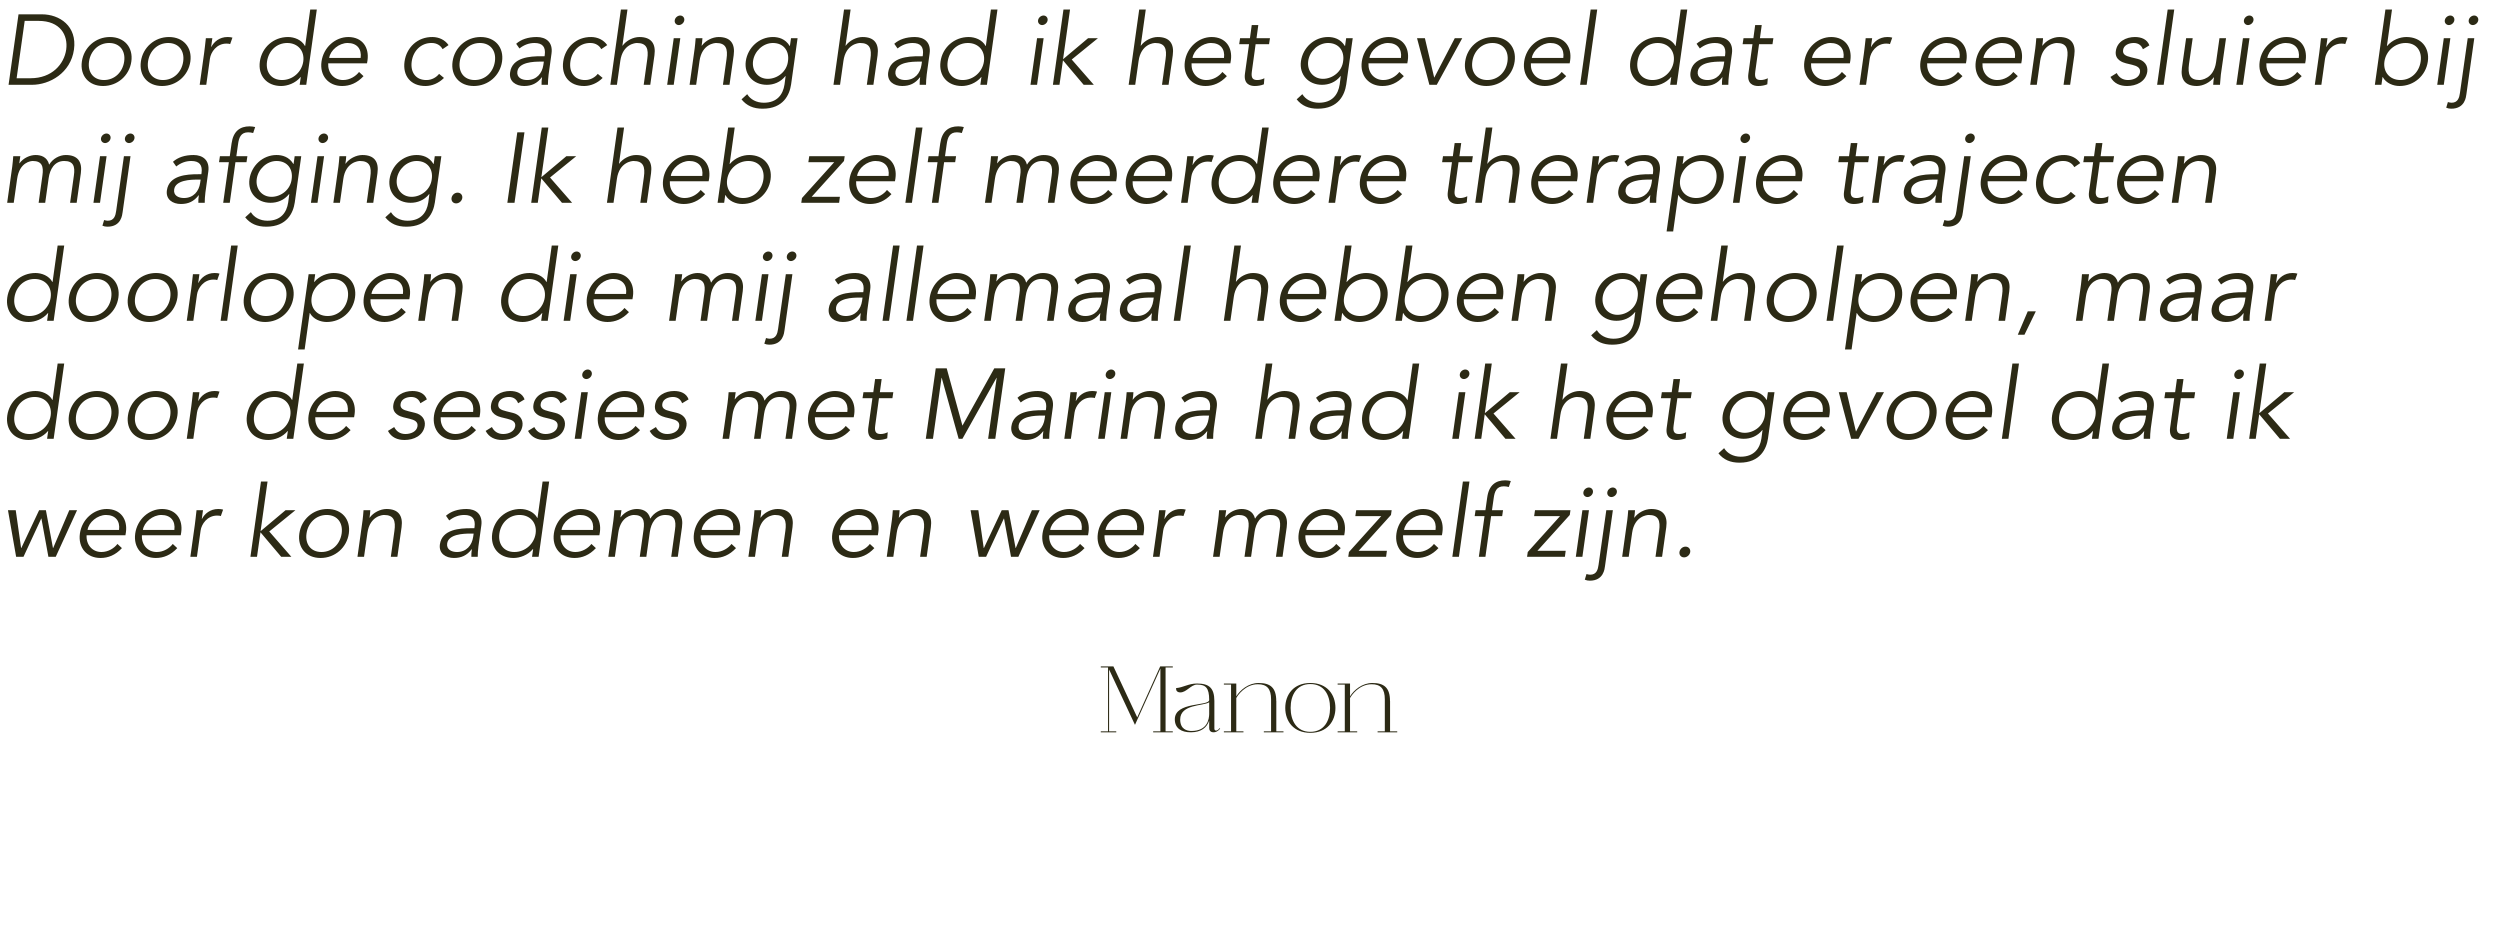 <svg xmlns="http://www.w3.org/2000/svg" width="678" height="258" viewBox="0 0 678 258" fill="none"><path d="M2.322 23L5.022 3.884H11.367C16.146 3.884 20.952 7.07 20.061 13.442C19.17 19.814 13.446 23 8.667 23H2.322ZM6.696 5.666L4.509 21.218H8.289C14.121 21.218 17.388 17.384 17.955 13.442C18.495 9.5 16.308 5.666 10.476 5.666H6.696ZM35.619 16.682C35.079 20.489 31.893 23.324 27.951 23.324C24.036 23.324 21.66 20.489 22.2 16.682C22.74 12.875 25.899 10.04 29.814 10.04C33.756 10.04 36.159 12.875 35.619 16.682ZM33.675 16.682C34.08 13.847 32.541 11.66 29.598 11.66C26.682 11.66 24.549 13.847 24.144 16.682C23.739 19.517 25.278 21.704 28.194 21.704C31.137 21.704 33.27 19.517 33.675 16.682ZM51.624 16.682C51.084 20.489 47.898 23.324 43.956 23.324C40.041 23.324 37.665 20.489 38.205 16.682C38.745 12.875 41.904 10.04 45.819 10.04C49.761 10.04 52.164 12.875 51.624 16.682ZM49.68 16.682C50.085 13.847 48.546 11.66 45.603 11.66C42.687 11.66 40.554 13.847 40.149 16.682C39.744 19.517 41.283 21.704 44.199 21.704C47.142 21.704 49.275 19.517 49.68 16.682ZM54.156 23L55.37 14.306C55.532 13.172 55.614 12.2 55.83 10.364H57.584L57.261 12.713H57.315C58.017 11.363 59.502 10.04 61.715 10.04C62.228 10.04 62.66 10.094 63.038 10.202L62.417 11.957C62.228 11.876 61.904 11.822 61.419 11.822C58.718 11.822 57.179 14.171 56.937 15.872L55.938 23H54.156ZM85.917 2.588L83.055 23H81.273L81.57 20.894H81.516C80.112 22.595 77.925 23.324 76.251 23.324C72.309 23.324 69.933 20.489 70.473 16.682C71.013 12.875 74.172 10.04 78.114 10.04C79.788 10.04 81.786 10.769 82.704 12.47H82.758L84.135 2.588H85.917ZM72.417 16.682C72.012 19.517 73.551 21.704 76.494 21.704C79.41 21.704 81.84 19.517 82.245 16.682C82.65 13.847 80.814 11.66 77.898 11.66C74.955 11.66 72.822 13.847 72.417 16.682ZM99.534 17.168H89.004C88.869 19.706 90.516 21.704 93.027 21.704C94.917 21.704 96.51 20.651 97.374 19.517L98.589 20.651C96.834 22.541 94.863 23.324 92.784 23.324C89.031 23.324 86.655 20.489 87.195 16.682C87.735 12.875 90.894 10.04 94.485 10.04C98.319 10.067 100.155 12.902 99.669 16.358L99.534 17.168ZM89.274 15.71H97.806C98.13 13.307 96.834 11.66 94.269 11.66C91.947 11.66 89.571 13.631 89.274 15.71ZM121.646 12.227L120.026 13.334C119.567 12.416 118.514 11.66 117.11 11.66C114.167 11.606 112.061 13.793 111.656 16.682C111.251 19.571 112.736 21.758 115.706 21.704C117.11 21.704 118.379 20.948 119.081 20.03L120.404 21.137C118.946 22.595 117.164 23.297 115.463 23.324C111.332 23.378 109.172 20.489 109.712 16.682C110.252 12.875 113.222 9.986 117.326 10.04C119.027 10.067 120.62 10.769 121.646 12.227ZM136.157 16.682C135.617 20.489 132.431 23.324 128.489 23.324C124.574 23.324 122.198 20.489 122.738 16.682C123.278 12.875 126.437 10.04 130.352 10.04C134.294 10.04 136.697 12.875 136.157 16.682ZM134.213 16.682C134.618 13.847 133.079 11.66 130.136 11.66C127.22 11.66 125.087 13.847 124.682 16.682C124.277 19.517 125.816 21.704 128.732 21.704C131.675 21.704 133.808 19.517 134.213 16.682ZM146.789 15.251H147.68L147.734 14.927C148.031 12.74 147.14 11.66 144.953 11.66C143.468 11.66 142.091 12.173 140.876 13.145L139.985 11.876C141.308 10.688 143.198 10.04 145.574 10.04C148.058 10.04 150.002 11.444 149.57 14.522L148.787 20.165C148.652 21.137 148.598 22.325 148.598 23H146.87C146.843 22.379 146.897 21.623 147.005 20.948H146.951C145.682 22.622 144.17 23.324 142.145 23.324C139.904 23.324 137.987 22.082 138.338 19.625C138.905 15.521 143.765 15.251 146.789 15.251ZM147.491 16.709H146.573C144.764 16.709 140.66 16.844 140.309 19.382C140.066 21.056 141.524 21.704 142.955 21.704C145.547 21.704 147.032 19.868 147.356 17.627L147.491 16.709ZM164.678 12.227L163.058 13.334C162.599 12.416 161.546 11.66 160.142 11.66C157.199 11.606 155.093 13.793 154.688 16.682C154.283 19.571 155.768 21.758 158.738 21.704C160.142 21.704 161.411 20.948 162.113 20.03L163.436 21.137C161.978 22.595 160.196 23.297 158.495 23.324C154.364 23.378 152.204 20.489 152.744 16.682C153.284 12.875 156.254 9.986 160.358 10.04C162.059 10.067 163.652 10.769 164.678 12.227ZM165.526 23L168.388 2.588H170.17L168.793 12.389H168.847C169.819 11.012 171.736 10.04 173.41 10.04C176.623 10.04 177.919 11.849 177.487 14.981L176.353 23H174.571L175.543 16.007C175.948 13.199 175.381 11.66 172.735 11.66C172.357 11.66 168.874 11.903 168.226 16.52L167.308 23H165.526ZM184.498 10.364L182.716 23H180.934L182.716 10.364H184.498ZM185.578 5.504C185.47 6.26 184.741 6.8 184.093 6.8C183.445 6.8 182.878 6.26 182.986 5.504C183.094 4.748 183.823 4.208 184.471 4.208C185.119 4.208 185.686 4.748 185.578 5.504ZM188.662 10.364H190.498C190.471 11.039 190.39 11.714 190.282 12.389H190.336C191.308 11.012 193.225 10.04 194.899 10.04C198.112 10.04 199.408 11.849 198.976 14.981L197.842 23H196.06L197.032 16.007C197.437 13.199 196.87 11.66 194.224 11.66C193.846 11.66 190.363 11.903 189.715 16.52L188.797 23H187.015L188.392 13.145C188.5 12.47 188.581 11.282 188.662 10.364ZM201.1 26.942L202.639 25.538C203.476 26.942 205.123 27.86 207.148 27.86C210.766 27.86 212.359 25.619 212.764 22.892L213.061 20.624H213.007C211.657 22.325 209.794 23 207.958 23C204.313 23 201.748 20.273 202.261 16.574C202.801 12.902 205.879 10.04 209.605 10.04C211.117 10.04 212.98 10.499 214.168 12.47H214.222L214.519 10.364H216.301L214.546 22.892C214.141 25.646 212.494 29.48 206.824 29.48C204.313 29.48 202.477 28.67 201.1 26.942ZM204.232 16.52C203.854 19.166 205.582 21.38 208.228 21.38C210.82 21.38 213.412 19.436 213.709 16.52C214.087 13.874 212.575 11.66 209.605 11.66C206.959 11.66 204.61 13.874 204.232 16.52ZM226.039 23L228.901 2.588H230.683L229.306 12.389H229.36C230.332 11.012 232.249 10.04 233.923 10.04C237.136 10.04 238.432 11.849 238 14.981L236.866 23H235.084L236.056 16.007C236.461 13.199 235.894 11.66 233.248 11.66C232.87 11.66 229.387 11.903 228.739 16.52L227.821 23H226.039ZM249.331 15.251H250.222L250.276 14.927C250.573 12.74 249.682 11.66 247.495 11.66C246.01 11.66 244.633 12.173 243.418 13.145L242.527 11.876C243.85 10.688 245.74 10.04 248.116 10.04C250.6 10.04 252.544 11.444 252.112 14.522L251.329 20.165C251.194 21.137 251.14 22.325 251.14 23H249.412C249.385 22.379 249.439 21.623 249.547 20.948H249.493C248.224 22.622 246.712 23.324 244.687 23.324C242.446 23.324 240.529 22.082 240.88 19.625C241.447 15.521 246.307 15.251 249.331 15.251ZM250.033 16.709H249.115C247.306 16.709 243.202 16.844 242.851 19.382C242.608 21.056 244.066 21.704 245.497 21.704C248.089 21.704 249.574 19.868 249.898 17.627L250.033 16.709ZM270.514 2.588L267.652 23H265.87L266.167 20.894H266.113C264.709 22.595 262.522 23.324 260.848 23.324C256.906 23.324 254.53 20.489 255.07 16.682C255.61 12.875 258.769 10.04 262.711 10.04C264.385 10.04 266.383 10.769 267.301 12.47H267.355L268.732 2.588H270.514ZM257.014 16.682C256.609 19.517 258.148 21.704 261.091 21.704C264.007 21.704 266.437 19.517 266.842 16.682C267.247 13.847 265.411 11.66 262.495 11.66C259.552 11.66 257.419 13.847 257.014 16.682ZM283.032 10.364L281.25 23H279.468L281.25 10.364H283.032ZM284.112 5.504C284.004 6.26 283.275 6.8 282.627 6.8C281.979 6.8 281.412 6.26 281.52 5.504C281.628 4.748 282.357 4.208 283.005 4.208C283.653 4.208 284.22 4.748 284.112 5.504ZM290.193 2.588L288.303 16.061L295.08 10.364H297.753L290.652 16.142L296.646 23H293.892L288.276 16.358L287.331 23H285.549L288.411 2.588H290.193ZM306.09 23L308.952 2.588H310.734L309.357 12.389H309.411C310.383 11.012 312.3 10.04 313.974 10.04C317.187 10.04 318.483 11.849 318.051 14.981L316.917 23H315.135L316.107 16.007C316.512 13.199 315.945 11.66 313.299 11.66C312.921 11.66 309.438 11.903 308.79 16.52L307.872 23H306.09ZM333.674 17.168H323.144C323.009 19.706 324.656 21.704 327.167 21.704C329.057 21.704 330.65 20.651 331.514 19.517L332.729 20.651C330.974 22.541 329.003 23.324 326.924 23.324C323.171 23.324 320.795 20.489 321.335 16.682C321.875 12.875 325.034 10.04 328.625 10.04C332.459 10.067 334.295 12.902 333.809 16.358L333.674 17.168ZM323.414 15.71H331.946C332.27 13.307 330.974 11.66 328.409 11.66C326.087 11.66 323.711 13.631 323.414 15.71ZM344.411 10.364L344.168 11.984H340.523L339.497 19.436C339.227 21.326 339.902 21.704 341.009 21.704C341.63 21.704 342.332 21.515 342.899 21.218L342.764 22.865C342.062 23.162 341.171 23.324 340.28 23.324C338.93 23.324 337.229 22.73 337.634 19.949L338.741 11.984H336.068L336.311 10.364H338.984L339.47 6.8H341.252L340.766 10.364H344.411ZM351.657 26.942L353.196 25.538C354.033 26.942 355.68 27.86 357.705 27.86C361.323 27.86 362.916 25.619 363.321 22.892L363.618 20.624H363.564C362.214 22.325 360.351 23 358.515 23C354.87 23 352.305 20.273 352.818 16.574C353.358 12.902 356.436 10.04 360.162 10.04C361.674 10.04 363.537 10.499 364.725 12.47H364.779L365.076 10.364H366.858L365.103 22.892C364.698 25.646 363.051 29.48 357.381 29.48C354.87 29.48 353.034 28.67 351.657 26.942ZM354.789 16.52C354.411 19.166 356.139 21.38 358.785 21.38C361.377 21.38 363.969 19.436 364.266 16.52C364.644 13.874 363.132 11.66 360.162 11.66C357.516 11.66 355.167 13.874 354.789 16.52ZM381.663 17.168H371.133C370.998 19.706 372.645 21.704 375.156 21.704C377.046 21.704 378.639 20.651 379.503 19.517L380.718 20.651C378.963 22.541 376.992 23.324 374.913 23.324C371.16 23.324 368.784 20.489 369.324 16.682C369.864 12.875 373.023 10.04 376.614 10.04C380.448 10.067 382.284 12.902 381.798 16.358L381.663 17.168ZM371.403 15.71H379.935C380.259 13.307 378.963 11.66 376.398 11.66C374.076 11.66 371.7 13.631 371.403 15.71ZM396.558 10.364L389.646 23H387.648L384.3 10.364H386.433L388.944 21.002H388.998L394.533 10.364H396.558ZM410.771 16.682C410.231 20.489 407.045 23.324 403.103 23.324C399.188 23.324 396.812 20.489 397.352 16.682C397.892 12.875 401.051 10.04 404.966 10.04C408.908 10.04 411.311 12.875 410.771 16.682ZM408.827 16.682C409.232 13.847 407.693 11.66 404.75 11.66C401.834 11.66 399.701 13.847 399.296 16.682C398.891 19.517 400.43 21.704 403.346 21.704C406.289 21.704 408.422 19.517 408.827 16.682ZM425.696 17.168H415.166C415.031 19.706 416.678 21.704 419.189 21.704C421.079 21.704 422.672 20.651 423.536 19.517L424.751 20.651C422.996 22.541 421.025 23.324 418.946 23.324C415.193 23.324 412.817 20.489 413.357 16.682C413.897 12.875 417.056 10.04 420.647 10.04C424.481 10.067 426.317 12.902 425.831 16.358L425.696 17.168ZM415.436 15.71H423.968C424.292 13.307 422.996 11.66 420.431 11.66C418.109 11.66 415.733 13.631 415.436 15.71ZM433.166 2.588L430.304 23H428.522L431.384 2.588H433.166ZM457.589 2.588L454.727 23H452.945L453.242 20.894H453.188C451.784 22.595 449.597 23.324 447.923 23.324C443.981 23.324 441.605 20.489 442.145 16.682C442.685 12.875 445.844 10.04 449.786 10.04C451.46 10.04 453.458 10.769 454.376 12.47H454.43L455.807 2.588H457.589ZM444.089 16.682C443.684 19.517 445.223 21.704 448.166 21.704C451.082 21.704 453.512 19.517 453.917 16.682C454.322 13.847 452.486 11.66 449.57 11.66C446.627 11.66 444.494 13.847 444.089 16.682ZM466.913 15.251H467.804L467.858 14.927C468.155 12.74 467.264 11.66 465.077 11.66C463.592 11.66 462.215 12.173 461 13.145L460.109 11.876C461.432 10.688 463.322 10.04 465.698 10.04C468.182 10.04 470.126 11.444 469.694 14.522L468.911 20.165C468.776 21.137 468.722 22.325 468.722 23H466.994C466.967 22.379 467.021 21.623 467.129 20.948H467.075C465.806 22.622 464.294 23.324 462.269 23.324C460.028 23.324 458.111 22.082 458.462 19.625C459.029 15.521 463.889 15.251 466.913 15.251ZM467.615 16.709H466.697C464.888 16.709 460.784 16.844 460.433 19.382C460.19 21.056 461.648 21.704 463.079 21.704C465.671 21.704 467.156 19.868 467.48 17.627L467.615 16.709ZM480.941 10.364L480.698 11.984H477.053L476.027 19.436C475.757 21.326 476.432 21.704 477.539 21.704C478.16 21.704 478.862 21.515 479.429 21.218L479.294 22.865C478.592 23.162 477.701 23.324 476.81 23.324C475.46 23.324 473.759 22.73 474.164 19.949L475.271 11.984H472.598L472.841 10.364H475.514L476 6.8H477.782L477.296 10.364H480.941ZM501.686 17.168H491.156C491.021 19.706 492.668 21.704 495.179 21.704C497.069 21.704 498.662 20.651 499.526 19.517L500.741 20.651C498.986 22.541 497.015 23.324 494.936 23.324C491.183 23.324 488.807 20.489 489.347 16.682C489.887 12.875 493.046 10.04 496.637 10.04C500.471 10.067 502.307 12.902 501.821 16.358L501.686 17.168ZM491.426 15.71H499.958C500.282 13.307 498.986 11.66 496.421 11.66C494.099 11.66 491.723 13.631 491.426 15.71ZM504.296 23L505.511 14.306C505.673 13.172 505.754 12.2 505.97 10.364H507.725L507.401 12.713H507.455C508.157 11.363 509.642 10.04 511.856 10.04C512.369 10.04 512.801 10.094 513.179 10.202L512.558 11.957C512.369 11.876 512.045 11.822 511.559 11.822C508.859 11.822 507.32 14.171 507.077 15.872L506.078 23H504.296ZM533.169 17.168H522.639C522.504 19.706 524.151 21.704 526.662 21.704C528.552 21.704 530.145 20.651 531.009 19.517L532.224 20.651C530.469 22.541 528.498 23.324 526.419 23.324C522.666 23.324 520.29 20.489 520.83 16.682C521.37 12.875 524.529 10.04 528.12 10.04C531.954 10.067 533.79 12.902 533.304 16.358L533.169 17.168ZM522.909 15.71H531.441C531.765 13.307 530.469 11.66 527.904 11.66C525.582 11.66 523.206 13.631 522.909 15.71ZM548.172 17.168H537.642C537.507 19.706 539.154 21.704 541.665 21.704C543.555 21.704 545.148 20.651 546.012 19.517L547.227 20.651C545.472 22.541 543.501 23.324 541.422 23.324C537.669 23.324 535.293 20.489 535.833 16.682C536.373 12.875 539.532 10.04 543.123 10.04C546.957 10.067 548.793 12.902 548.307 16.358L548.172 17.168ZM537.912 15.71H546.444C546.768 13.307 545.472 11.66 542.907 11.66C540.585 11.66 538.209 13.631 537.912 15.71ZM552.239 10.364H554.075C554.048 11.039 553.967 11.714 553.859 12.389H553.913C554.885 11.012 556.802 10.04 558.476 10.04C561.689 10.04 562.985 11.849 562.553 14.981L561.419 23H559.637L560.609 16.007C561.014 13.199 560.447 11.66 557.801 11.66C557.423 11.66 553.94 11.903 553.292 16.52L552.374 23H550.592L551.969 13.145C552.077 12.47 552.158 11.282 552.239 10.364ZM582.911 12.308L581.156 13.361C580.778 12.335 579.968 11.66 578.672 11.66C577.43 11.66 575.972 12.2 575.783 13.55C575.621 14.738 576.404 15.17 577.997 15.548L579.752 15.98C581.426 16.385 582.587 17.654 582.344 19.436C581.939 22.19 579.32 23.324 576.863 23.324C574.946 23.324 573.299 22.649 572.354 20.867L574.055 19.814C574.622 20.948 575.621 21.704 577.106 21.704C578.564 21.704 580.157 21.056 580.373 19.598C580.535 18.329 579.536 17.897 578.24 17.573L576.566 17.168C575.729 16.952 573.461 16.25 573.812 13.847C574.163 11.228 576.62 10.04 578.996 10.04C580.751 10.04 582.317 10.661 582.911 12.308ZM589.655 2.588L586.793 23H585.011L587.873 2.588H589.655ZM602.054 23H600.218C600.245 22.325 600.326 21.65 600.434 20.975H600.38C599.381 22.352 597.464 23.324 595.79 23.324C592.577 23.324 591.308 21.515 591.74 18.383L592.874 10.364H594.656L593.657 17.357C593.279 20.165 593.846 21.704 596.492 21.704C596.87 21.704 600.353 21.461 601.001 16.844L601.919 10.364H603.701L602.297 20.219C602.216 20.894 602.135 22.082 602.054 23ZM610.064 10.364L608.282 23H606.5L608.282 10.364H610.064ZM611.144 5.504C611.036 6.26 610.307 6.8 609.659 6.8C609.011 6.8 608.444 6.26 608.552 5.504C608.66 4.748 609.389 4.208 610.037 4.208C610.685 4.208 611.252 4.748 611.144 5.504ZM625.164 17.168H614.634C614.499 19.706 616.146 21.704 618.657 21.704C620.547 21.704 622.14 20.651 623.004 19.517L624.219 20.651C622.464 22.541 620.493 23.324 618.414 23.324C614.661 23.324 612.285 20.489 612.825 16.682C613.365 12.875 616.524 10.04 620.115 10.04C623.949 10.067 625.785 12.902 625.299 16.358L625.164 17.168ZM614.904 15.71H623.436C623.76 13.307 622.464 11.66 619.899 11.66C617.577 11.66 615.201 13.631 614.904 15.71ZM627.774 23L628.989 14.306C629.151 13.172 629.232 12.2 629.448 10.364H631.203L630.879 12.713H630.933C631.635 11.363 633.12 10.04 635.334 10.04C635.847 10.04 636.279 10.094 636.657 10.202L636.036 11.957C635.847 11.876 635.523 11.822 635.037 11.822C632.337 11.822 630.798 14.171 630.555 15.872L629.556 23H627.774ZM644.064 23L646.926 2.588H648.708L647.331 12.47H647.385C648.789 10.769 650.949 10.04 652.623 10.04C656.565 10.04 658.968 12.875 658.428 16.682C657.888 20.489 654.702 23.324 650.76 23.324C649.086 23.324 647.115 22.595 646.197 20.894H646.143L645.846 23H644.064ZM656.484 16.682C656.889 13.847 655.35 11.66 652.407 11.66C649.491 11.66 647.061 13.847 646.656 16.682C646.251 19.517 648.087 21.704 651.003 21.704C653.946 21.704 656.079 19.517 656.484 16.682ZM664.539 10.364L662.757 23H660.975L662.757 10.364H664.539ZM665.619 5.504C665.511 6.26 664.782 6.8 664.134 6.8C663.486 6.8 662.919 6.26 663.027 5.504C663.135 4.748 663.864 4.208 664.512 4.208C665.16 4.208 665.727 4.748 665.619 5.504ZM663.411 29.21L663.87 27.671L663.951 27.698C664.221 27.779 664.572 27.86 664.869 27.86C666.624 27.86 666.975 26.402 667.137 25.214L669.243 10.364H671.025L668.892 25.511C668.784 26.24 668.541 29.48 664.761 29.48C664.275 29.48 663.843 29.399 663.411 29.21ZM672.105 5.504C671.997 6.26 671.268 6.8 670.62 6.8C669.972 6.8 669.405 6.26 669.513 5.504C669.621 4.748 670.35 4.208 670.998 4.208C671.646 4.208 672.213 4.748 672.105 5.504ZM1.944 55L3.321 45.172C3.456 44.227 3.51 43.309 3.591 42.364H5.508L5.238 44.281H5.292C6.345 42.823 8.154 42.04 9.666 42.04C11.043 42.04 12.798 42.499 13.338 44.659C14.283 43.039 16.146 42.04 17.847 42.04C21.06 42.04 22.356 43.849 21.924 46.981L20.79 55H19.008L20.034 47.629C20.412 45.064 19.872 43.66 17.415 43.66C14.769 43.66 13.527 45.928 13.203 48.277L12.258 55H10.476L11.502 47.629C11.88 45.064 11.34 43.66 8.883 43.66C8.451 43.66 5.292 43.903 4.644 48.52L3.726 55H1.944ZM28.905 42.364L27.123 55H25.341L27.123 42.364H28.905ZM29.985 37.504C29.877 38.26 29.148 38.8 28.5 38.8C27.852 38.8 27.285 38.26 27.393 37.504C27.501 36.748 28.23 36.208 28.878 36.208C29.526 36.208 30.093 36.748 29.985 37.504ZM27.777 61.21L28.236 59.671L28.317 59.698C28.587 59.779 28.939 59.86 29.235 59.86C30.991 59.86 31.341 58.402 31.503 57.214L33.609 42.364H35.392L33.258 57.511C33.151 58.24 32.907 61.48 29.128 61.48C28.642 61.48 28.209 61.399 27.777 61.21ZM36.471 37.504C36.364 38.26 35.635 38.8 34.986 38.8C34.339 38.8 33.772 38.26 33.88 37.504C33.987 36.748 34.717 36.208 35.364 36.208C36.013 36.208 36.58 36.748 36.471 37.504ZM53.712 47.251H54.603L54.657 46.927C54.955 44.74 54.063 43.66 51.877 43.66C50.392 43.66 49.014 44.173 47.8 45.145L46.908 43.876C48.231 42.688 50.121 42.04 52.498 42.04C54.981 42.04 56.925 43.444 56.493 46.522L55.711 52.165C55.575 53.137 55.522 54.325 55.522 55H53.794C53.767 54.379 53.821 53.623 53.928 52.948H53.874C52.605 54.622 51.093 55.324 49.069 55.324C46.828 55.324 44.91 54.082 45.261 51.625C45.828 47.521 50.688 47.251 53.712 47.251ZM54.414 48.709H53.496C51.688 48.709 47.584 48.844 47.233 51.382C46.989 53.056 48.447 53.704 49.879 53.704C52.471 53.704 53.956 51.868 54.279 49.627L54.414 48.709ZM67.093 42.364L66.85 43.984H63.852L62.313 55H60.532L62.071 43.984H59.398L59.641 42.364H62.313L62.8 38.908C63.258 35.56 65.121 34.264 67.686 34.264C68.2 34.264 68.713 34.345 69.198 34.453L68.659 36.073C68.227 35.965 67.767 35.884 67.308 35.884C65.338 35.884 64.797 37.288 64.555 39.124L64.096 42.364H67.093ZM66.496 58.942L68.035 57.538C68.872 58.942 70.519 59.86 72.544 59.86C76.162 59.86 77.755 57.619 78.16 54.892L78.457 52.624H78.403C77.053 54.325 75.19 55 73.354 55C69.709 55 67.144 52.273 67.657 48.574C68.197 44.902 71.275 42.04 75.001 42.04C76.513 42.04 78.376 42.499 79.564 44.47H79.618L79.915 42.364H81.697L79.942 54.892C79.537 57.646 77.89 61.48 72.22 61.48C69.709 61.48 67.873 60.67 66.496 58.942ZM69.628 48.52C69.25 51.166 70.978 53.38 73.624 53.38C76.216 53.38 78.808 51.436 79.105 48.52C79.483 45.874 77.971 43.66 75.001 43.66C72.355 43.66 70.006 45.874 69.628 48.52ZM87.889 42.364L86.107 55H84.325L86.107 42.364H87.889ZM88.969 37.504C88.861 38.26 88.132 38.8 87.484 38.8C86.836 38.8 86.269 38.26 86.377 37.504C86.485 36.748 87.214 36.208 87.862 36.208C88.51 36.208 89.077 36.748 88.969 37.504ZM92.053 42.364H93.889C93.862 43.039 93.781 43.714 93.673 44.389H93.727C94.699 43.012 96.616 42.04 98.29 42.04C101.503 42.04 102.799 43.849 102.367 46.981L101.233 55H99.451L100.423 48.007C100.828 45.199 100.261 43.66 97.615 43.66C97.237 43.66 93.754 43.903 93.106 48.52L92.188 55H90.406L91.783 45.145C91.891 44.47 91.972 43.282 92.053 42.364ZM104.491 58.942L106.03 57.538C106.867 58.942 108.514 59.86 110.539 59.86C114.157 59.86 115.75 57.619 116.155 54.892L116.452 52.624H116.398C115.048 54.325 113.185 55 111.349 55C107.704 55 105.139 52.273 105.652 48.574C106.192 44.902 109.27 42.04 112.996 42.04C114.508 42.04 116.371 42.499 117.559 44.47H117.613L117.91 42.364H119.692L117.937 54.892C117.532 57.646 115.885 61.48 110.215 61.48C107.704 61.48 105.868 60.67 104.491 58.942ZM107.623 48.52C107.245 51.166 108.973 53.38 111.619 53.38C114.211 53.38 116.803 51.436 117.1 48.52C117.478 45.874 115.966 43.66 112.996 43.66C110.35 43.66 108.001 45.874 107.623 48.52ZM125.371 53.704C125.263 54.46 124.561 55.162 123.697 55.162C122.833 55.162 122.347 54.46 122.455 53.704C122.563 52.948 123.238 52.246 124.102 52.246C124.966 52.246 125.479 52.948 125.371 53.704ZM142.236 35.884L139.536 55H137.592L140.292 35.884H142.236ZM148.707 34.588L146.817 48.061L153.594 42.364H156.267L149.166 48.142L155.16 55H152.406L146.79 48.358L145.845 55H144.063L146.925 34.588H148.707ZM164.603 55L167.465 34.588H169.247L167.87 44.389H167.924C168.896 43.012 170.813 42.04 172.487 42.04C175.7 42.04 176.996 43.849 176.564 46.981L175.43 55H173.648L174.62 48.007C175.025 45.199 174.458 43.66 171.812 43.66C171.434 43.66 167.951 43.903 167.303 48.52L166.385 55H164.603ZM192.188 49.168H181.658C181.523 51.706 183.17 53.704 185.681 53.704C187.571 53.704 189.164 52.651 190.028 51.517L191.243 52.651C189.488 54.541 187.517 55.324 185.438 55.324C181.685 55.324 179.309 52.489 179.849 48.682C180.389 44.875 183.548 42.04 187.139 42.04C190.973 42.067 192.809 44.902 192.323 48.358L192.188 49.168ZM181.928 47.71H190.46C190.784 45.307 189.488 43.66 186.923 43.66C184.601 43.66 182.225 45.631 181.928 47.71ZM194.609 55L197.471 34.588H199.253L197.876 44.47H197.93C199.334 42.769 201.494 42.04 203.168 42.04C207.11 42.04 209.513 44.875 208.973 48.682C208.433 52.489 205.247 55.324 201.305 55.324C199.631 55.324 197.66 54.595 196.742 52.894H196.688L196.391 55H194.609ZM207.029 48.682C207.434 45.847 205.895 43.66 202.952 43.66C200.036 43.66 197.606 45.847 197.201 48.682C196.796 51.517 198.632 53.704 201.548 53.704C204.491 53.704 206.624 51.517 207.029 48.682ZM229.079 42.364L228.89 43.66L220.115 53.38H227.783L227.567 55H217.307L217.496 53.704L226.244 43.984H219.224L219.467 42.364H229.079ZM242.708 49.168H232.178C232.043 51.706 233.69 53.704 236.201 53.704C238.091 53.704 239.684 52.651 240.548 51.517L241.763 52.651C240.008 54.541 238.037 55.324 235.958 55.324C232.205 55.324 229.829 52.489 230.369 48.682C230.909 44.875 234.068 42.04 237.659 42.04C241.493 42.067 243.329 44.902 242.843 48.358L242.708 49.168ZM232.448 47.71H240.98C241.304 45.307 240.008 43.66 237.443 43.66C235.121 43.66 232.745 45.631 232.448 47.71ZM250.178 34.588L247.316 55H245.534L248.396 34.588H250.178ZM259.283 42.364L259.04 43.984H256.043L254.504 55H252.722L254.261 43.984H251.588L251.831 42.364H254.504L254.99 38.908C255.449 35.56 257.312 34.264 259.877 34.264C260.39 34.264 260.903 34.345 261.389 34.453L260.849 36.073C260.417 35.965 259.958 35.884 259.499 35.884C257.528 35.884 256.988 37.288 256.745 39.124L256.286 42.364H259.283ZM267.119 55L268.496 45.172C268.631 44.227 268.685 43.309 268.766 42.364H270.683L270.413 44.281H270.467C271.52 42.823 273.329 42.04 274.841 42.04C276.218 42.04 277.973 42.499 278.513 44.659C279.458 43.039 281.321 42.04 283.022 42.04C286.235 42.04 287.531 43.849 287.099 46.981L285.965 55H284.183L285.209 47.629C285.587 45.064 285.047 43.66 282.59 43.66C279.944 43.66 278.702 45.928 278.378 48.277L277.433 55H275.651L276.677 47.629C277.055 45.064 276.515 43.66 274.058 43.66C273.626 43.66 270.467 43.903 269.819 48.52L268.901 55H267.119ZM302.693 49.168H292.163C292.028 51.706 293.675 53.704 296.186 53.704C298.076 53.704 299.669 52.651 300.533 51.517L301.748 52.651C299.993 54.541 298.022 55.324 295.943 55.324C292.19 55.324 289.814 52.489 290.354 48.682C290.894 44.875 294.053 42.04 297.644 42.04C301.478 42.067 303.314 44.902 302.828 48.358L302.693 49.168ZM292.433 47.71H300.965C301.289 45.307 299.993 43.66 297.428 43.66C295.106 43.66 292.73 45.631 292.433 47.71ZM317.696 49.168H307.166C307.031 51.706 308.678 53.704 311.189 53.704C313.079 53.704 314.672 52.651 315.536 51.517L316.751 52.651C314.996 54.541 313.025 55.324 310.946 55.324C307.193 55.324 304.817 52.489 305.357 48.682C305.897 44.875 309.056 42.04 312.647 42.04C316.481 42.067 318.317 44.902 317.831 48.358L317.696 49.168ZM307.436 47.71H315.968C316.292 45.307 314.996 43.66 312.431 43.66C310.109 43.66 307.733 45.631 307.436 47.71ZM320.306 55L321.521 46.306C321.683 45.172 321.764 44.2 321.98 42.364H323.735L323.411 44.713H323.465C324.167 43.363 325.652 42.04 327.866 42.04C328.379 42.04 328.811 42.094 329.189 42.202L328.568 43.957C328.379 43.876 328.055 43.822 327.569 43.822C324.869 43.822 323.33 46.171 323.087 47.872L322.088 55H320.306ZM344.078 34.588L341.216 55H339.434L339.731 52.894H339.677C338.273 54.595 336.086 55.324 334.412 55.324C330.47 55.324 328.094 52.489 328.634 48.682C329.174 44.875 332.333 42.04 336.275 42.04C337.949 42.04 339.947 42.769 340.865 44.47H340.919L342.296 34.588H344.078ZM330.578 48.682C330.173 51.517 331.712 53.704 334.655 53.704C337.571 53.704 340.001 51.517 340.406 48.682C340.811 45.847 338.975 43.66 336.059 43.66C333.116 43.66 330.983 45.847 330.578 48.682ZM357.695 49.168H347.165C347.03 51.706 348.677 53.704 351.188 53.704C353.078 53.704 354.671 52.651 355.535 51.517L356.75 52.651C354.995 54.541 353.024 55.324 350.945 55.324C347.192 55.324 344.816 52.489 345.356 48.682C345.896 44.875 349.055 42.04 352.646 42.04C356.48 42.067 358.316 44.902 357.83 48.358L357.695 49.168ZM347.435 47.71H355.967C356.291 45.307 354.995 43.66 352.43 43.66C350.108 43.66 347.732 45.631 347.435 47.71ZM360.305 55L361.52 46.306C361.682 45.172 361.763 44.2 361.979 42.364H363.734L363.41 44.713H363.464C364.166 43.363 365.651 42.04 367.865 42.04C368.378 42.04 368.81 42.094 369.188 42.202L368.567 43.957C368.378 43.876 368.054 43.822 367.568 43.822C364.868 43.822 363.329 46.171 363.086 47.872L362.087 55H360.305ZM381.188 49.168H370.658C370.523 51.706 372.17 53.704 374.681 53.704C376.571 53.704 378.164 52.651 379.028 51.517L380.243 52.651C378.488 54.541 376.517 55.324 374.438 55.324C370.685 55.324 368.309 52.489 368.849 48.682C369.389 44.875 372.548 42.04 376.139 42.04C379.973 42.067 381.809 44.902 381.323 48.358L381.188 49.168ZM370.928 47.71H379.46C379.784 45.307 378.488 43.66 375.923 43.66C373.601 43.66 371.225 45.631 370.928 47.71ZM399.44 42.364L399.197 43.984H395.552L394.526 51.436C394.256 53.326 394.931 53.704 396.038 53.704C396.659 53.704 397.361 53.515 397.928 53.218L397.793 54.865C397.091 55.162 396.2 55.324 395.309 55.324C393.959 55.324 392.258 54.73 392.663 51.949L393.77 43.984H391.097L391.34 42.364H394.013L394.499 38.8H396.281L395.795 42.364H399.44ZM400.089 55L402.951 34.588H404.733L403.356 44.389H403.41C404.382 43.012 406.299 42.04 407.973 42.04C411.186 42.04 412.482 43.849 412.05 46.981L410.916 55H409.134L410.106 48.007C410.511 45.199 409.944 43.66 407.298 43.66C406.92 43.66 403.437 43.903 402.789 48.52L401.871 55H400.089ZM427.673 49.168H417.143C417.008 51.706 418.655 53.704 421.166 53.704C423.056 53.704 424.649 52.651 425.513 51.517L426.728 52.651C424.973 54.541 423.002 55.324 420.923 55.324C417.17 55.324 414.794 52.489 415.334 48.682C415.874 44.875 419.033 42.04 422.624 42.04C426.458 42.067 428.294 44.902 427.808 48.358L427.673 49.168ZM417.413 47.71H425.945C426.269 45.307 424.973 43.66 422.408 43.66C420.086 43.66 417.71 45.631 417.413 47.71ZM430.283 55L431.498 46.306C431.66 45.172 431.741 44.2 431.957 42.364H433.712L433.388 44.713H433.442C434.144 43.363 435.629 42.04 437.843 42.04C438.356 42.04 438.788 42.094 439.166 42.202L438.545 43.957C438.356 43.876 438.032 43.822 437.546 43.822C434.846 43.822 433.307 46.171 433.064 47.872L432.065 55H430.283ZM447.348 47.251H448.239L448.293 46.927C448.59 44.74 447.699 43.66 445.512 43.66C444.027 43.66 442.65 44.173 441.435 45.145L440.544 43.876C441.867 42.688 443.757 42.04 446.133 42.04C448.617 42.04 450.561 43.444 450.129 46.522L449.346 52.165C449.211 53.137 449.157 54.325 449.157 55H447.429C447.402 54.379 447.456 53.623 447.564 52.948H447.51C446.241 54.622 444.729 55.324 442.704 55.324C440.463 55.324 438.546 54.082 438.897 51.625C439.464 47.521 444.324 47.251 447.348 47.251ZM448.05 48.709H447.132C445.323 48.709 441.219 48.844 440.868 51.382C440.625 53.056 442.083 53.704 443.514 53.704C446.106 53.704 447.591 51.868 447.915 49.627L448.05 48.709ZM451.98 62.776L454.842 42.364H456.624L456.327 44.47H456.381C457.785 42.769 459.945 42.04 461.619 42.04C465.561 42.04 467.964 44.875 467.424 48.682C466.884 52.489 463.698 55.324 459.756 55.324C458.082 55.324 456.111 54.595 455.193 52.894H455.139L453.762 62.776H451.98ZM465.48 48.682C465.885 45.847 464.346 43.66 461.403 43.66C458.487 43.66 456.057 45.847 455.652 48.682C455.247 51.517 457.083 53.704 459.999 53.704C462.942 53.704 465.075 51.517 465.48 48.682ZM473.535 42.364L471.753 55H469.971L471.753 42.364H473.535ZM474.615 37.504C474.507 38.26 473.778 38.8 473.13 38.8C472.482 38.8 471.915 38.26 472.023 37.504C472.131 36.748 472.86 36.208 473.508 36.208C474.156 36.208 474.723 36.748 474.615 37.504ZM488.634 49.168H478.104C477.969 51.706 479.616 53.704 482.127 53.704C484.017 53.704 485.61 52.651 486.474 51.517L487.689 52.651C485.934 54.541 483.963 55.324 481.884 55.324C478.131 55.324 475.755 52.489 476.295 48.682C476.835 44.875 479.994 42.04 483.585 42.04C487.419 42.067 489.255 44.902 488.769 48.358L488.634 49.168ZM478.374 47.71H486.906C487.23 45.307 485.934 43.66 483.369 43.66C481.047 43.66 478.671 45.631 478.374 47.71ZM506.886 42.364L506.643 43.984H502.998L501.972 51.436C501.702 53.326 502.377 53.704 503.484 53.704C504.105 53.704 504.807 53.515 505.374 53.218L505.239 54.865C504.537 55.162 503.646 55.324 502.755 55.324C501.405 55.324 499.704 54.73 500.109 51.949L501.216 43.984H498.543L498.786 42.364H501.459L501.945 38.8H503.727L503.241 42.364H506.886ZM507.724 55L508.939 46.306C509.101 45.172 509.182 44.2 509.398 42.364H511.153L510.829 44.713H510.883C511.585 43.363 513.07 42.04 515.284 42.04C515.797 42.04 516.229 42.094 516.607 42.202L515.986 43.957C515.797 43.876 515.473 43.822 514.987 43.822C512.287 43.822 510.748 46.171 510.505 47.872L509.506 55H507.724ZM524.789 47.251H525.68L525.734 46.927C526.031 44.74 525.14 43.66 522.953 43.66C521.468 43.66 520.091 44.173 518.876 45.145L517.985 43.876C519.308 42.688 521.198 42.04 523.574 42.04C526.058 42.04 528.002 43.444 527.57 46.522L526.787 52.165C526.652 53.137 526.598 54.325 526.598 55H524.87C524.843 54.379 524.897 53.623 525.005 52.948H524.951C523.682 54.622 522.17 55.324 520.145 55.324C517.904 55.324 515.987 54.082 516.338 51.625C516.905 47.521 521.765 47.251 524.789 47.251ZM525.491 48.709H524.573C522.764 48.709 518.66 48.844 518.309 51.382C518.066 53.056 519.524 53.704 520.955 53.704C523.547 53.704 525.032 51.868 525.356 49.627L525.491 48.709ZM526.856 61.21L527.315 59.671L527.396 59.698C527.666 59.779 528.017 59.86 528.314 59.86C530.069 59.86 530.42 58.402 530.582 57.214L532.688 42.364H534.47L532.337 57.511C532.229 58.24 531.986 61.48 528.206 61.48C527.72 61.48 527.288 61.399 526.856 61.21ZM535.55 37.504C535.442 38.26 534.713 38.8 534.065 38.8C533.417 38.8 532.85 38.26 532.958 37.504C533.066 36.748 533.795 36.208 534.443 36.208C535.091 36.208 535.658 36.748 535.55 37.504ZM549.569 49.168H539.039C538.904 51.706 540.551 53.704 543.062 53.704C544.952 53.704 546.545 52.651 547.409 51.517L548.624 52.651C546.869 54.541 544.898 55.324 542.819 55.324C539.066 55.324 536.69 52.489 537.23 48.682C537.77 44.875 540.929 42.04 544.52 42.04C548.354 42.067 550.19 44.902 549.704 48.358L549.569 49.168ZM539.309 47.71H547.841C548.165 45.307 546.869 43.66 544.304 43.66C541.982 43.66 539.606 45.631 539.309 47.71ZM564.167 44.227L562.547 45.334C562.088 44.416 561.035 43.66 559.631 43.66C556.688 43.606 554.582 45.793 554.177 48.682C553.772 51.571 555.257 53.758 558.227 53.704C559.631 53.704 560.9 52.948 561.602 52.03L562.925 53.137C561.467 54.595 559.685 55.297 557.984 55.324C553.853 55.378 551.693 52.489 552.233 48.682C552.773 44.875 555.743 41.986 559.847 42.04C561.548 42.067 563.141 42.769 564.167 44.227ZM573.331 42.364L573.088 43.984H569.443L568.417 51.436C568.147 53.326 568.822 53.704 569.929 53.704C570.55 53.704 571.252 53.515 571.819 53.218L571.684 54.865C570.982 55.162 570.091 55.324 569.2 55.324C567.85 55.324 566.149 54.73 566.554 51.949L567.661 43.984H564.988L565.231 42.364H567.904L568.39 38.8H570.172L569.686 42.364H573.331ZM586.562 49.168H576.032C575.897 51.706 577.544 53.704 580.055 53.704C581.945 53.704 583.538 52.651 584.402 51.517L585.617 52.651C583.862 54.541 581.891 55.324 579.812 55.324C576.059 55.324 573.683 52.489 574.223 48.682C574.763 44.875 577.922 42.04 581.513 42.04C585.347 42.067 587.183 44.902 586.697 48.358L586.562 49.168ZM576.302 47.71H584.834C585.158 45.307 583.862 43.66 581.297 43.66C578.975 43.66 576.599 45.631 576.302 47.71ZM590.63 42.364H592.466C592.439 43.039 592.358 43.714 592.25 44.389H592.304C593.276 43.012 595.193 42.04 596.867 42.04C600.08 42.04 601.376 43.849 600.944 46.981L599.81 55H598.028L599 48.007C599.405 45.199 598.838 43.66 596.192 43.66C595.814 43.66 592.331 43.903 591.683 48.52L590.765 55H588.983L590.36 45.145C590.468 44.47 590.549 43.282 590.63 42.364ZM17.415 66.588L14.553 87H12.771L13.068 84.894H13.014C11.61 86.595 9.423 87.324 7.749 87.324C3.807 87.324 1.431 84.489 1.971 80.682C2.511 76.875 5.67 74.04 9.612 74.04C11.286 74.04 13.284 74.769 14.202 76.47H14.256L15.633 66.588H17.415ZM3.915 80.682C3.51 83.517 5.049 85.704 7.992 85.704C10.908 85.704 13.338 83.517 13.743 80.682C14.148 77.847 12.312 75.66 9.396 75.66C6.453 75.66 4.32 77.847 3.915 80.682ZM32.112 80.682C31.572 84.489 28.386 87.324 24.444 87.324C20.529 87.324 18.153 84.489 18.693 80.682C19.233 76.875 22.392 74.04 26.307 74.04C30.249 74.04 32.652 76.875 32.112 80.682ZM30.168 80.682C30.573 77.847 29.034 75.66 26.091 75.66C23.175 75.66 21.042 77.847 20.637 80.682C20.232 83.517 21.771 85.704 24.687 85.704C27.63 85.704 29.763 83.517 30.168 80.682ZM48.117 80.682C47.577 84.489 44.391 87.324 40.449 87.324C36.534 87.324 34.158 84.489 34.698 80.682C35.238 76.875 38.397 74.04 42.312 74.04C46.254 74.04 48.657 76.875 48.117 80.682ZM46.173 80.682C46.578 77.847 45.039 75.66 42.096 75.66C39.18 75.66 37.047 77.847 36.642 80.682C36.237 83.517 37.776 85.704 40.692 85.704C43.635 85.704 45.768 83.517 46.173 80.682ZM50.649 87L51.864 78.306C52.026 77.172 52.107 76.2 52.323 74.364H54.078L53.754 76.713H53.808C54.51 75.363 55.995 74.04 58.209 74.04C58.722 74.04 59.154 74.094 59.532 74.202L58.911 75.957C58.722 75.876 58.398 75.822 57.912 75.822C55.212 75.822 53.673 78.171 53.43 79.872L52.431 87H50.649ZM64.474 66.588L61.611 87H59.83L62.691 66.588H64.474ZM79.573 80.682C79.033 84.489 75.847 87.324 71.905 87.324C67.99 87.324 65.614 84.489 66.154 80.682C66.694 76.875 69.853 74.04 73.768 74.04C77.71 74.04 80.113 76.875 79.573 80.682ZM77.629 80.682C78.034 77.847 76.495 75.66 73.552 75.66C70.636 75.66 68.503 77.847 68.098 80.682C67.693 83.517 69.232 85.704 72.148 85.704C75.091 85.704 77.224 83.517 77.629 80.682ZM80.836 94.776L83.698 74.364H85.48L85.183 76.47H85.237C86.641 74.769 88.801 74.04 90.475 74.04C94.417 74.04 96.82 76.875 96.28 80.682C95.74 84.489 92.554 87.324 88.612 87.324C86.938 87.324 84.967 86.595 84.049 84.894H83.995L82.618 94.776H80.836ZM94.336 80.682C94.741 77.847 93.202 75.66 90.259 75.66C87.343 75.66 84.913 77.847 84.508 80.682C84.103 83.517 85.939 85.704 88.855 85.704C91.798 85.704 93.931 83.517 94.336 80.682ZM111.004 81.168H100.474C100.339 83.706 101.986 85.704 104.497 85.704C106.387 85.704 107.98 84.651 108.844 83.517L110.059 84.651C108.304 86.541 106.333 87.324 104.254 87.324C100.501 87.324 98.124 84.489 98.665 80.682C99.204 76.875 102.364 74.04 105.955 74.04C109.789 74.067 111.625 76.902 111.139 80.358L111.004 81.168ZM100.744 79.71H109.276C109.6 77.307 108.304 75.66 105.739 75.66C103.417 75.66 101.041 77.631 100.744 79.71ZM115.071 74.364H116.907C116.88 75.039 116.799 75.714 116.691 76.389H116.745C117.717 75.012 119.634 74.04 121.308 74.04C124.521 74.04 125.817 75.849 125.385 78.981L124.251 87H122.469L123.441 80.007C123.846 77.199 123.279 75.66 120.633 75.66C120.255 75.66 116.772 75.903 116.124 80.52L115.206 87H113.424L114.801 77.145C114.909 76.47 114.99 75.282 115.071 74.364ZM151.413 66.588L148.551 87H146.769L147.066 84.894H147.012C145.608 86.595 143.421 87.324 141.747 87.324C137.805 87.324 135.429 84.489 135.969 80.682C136.509 76.875 139.668 74.04 143.61 74.04C145.284 74.04 147.282 74.769 148.2 76.47H148.254L149.631 66.588H151.413ZM137.913 80.682C137.508 83.517 139.047 85.704 141.99 85.704C144.906 85.704 147.336 83.517 147.741 80.682C148.146 77.847 146.31 75.66 143.394 75.66C140.451 75.66 138.318 77.847 137.913 80.682ZM156.417 74.364L154.635 87H152.853L154.635 74.364H156.417ZM157.497 69.504C157.389 70.26 156.66 70.8 156.012 70.8C155.364 70.8 154.797 70.26 154.905 69.504C155.013 68.748 155.742 68.208 156.39 68.208C157.038 68.208 157.605 68.748 157.497 69.504ZM171.516 81.168H160.986C160.851 83.706 162.498 85.704 165.009 85.704C166.899 85.704 168.492 84.651 169.356 83.517L170.571 84.651C168.816 86.541 166.845 87.324 164.766 87.324C161.013 87.324 158.637 84.489 159.177 80.682C159.717 76.875 162.876 74.04 166.467 74.04C170.301 74.067 172.137 76.902 171.651 80.358L171.516 81.168ZM161.256 79.71H169.788C170.112 77.307 168.816 75.66 166.251 75.66C163.929 75.66 161.553 77.631 161.256 79.71ZM181.452 87L182.829 77.172C182.964 76.227 183.018 75.309 183.099 74.364H185.016L184.746 76.281H184.8C185.853 74.823 187.662 74.04 189.174 74.04C190.551 74.04 192.306 74.499 192.846 76.659C193.791 75.039 195.654 74.04 197.355 74.04C200.568 74.04 201.864 75.849 201.432 78.981L200.298 87H198.516L199.542 79.629C199.92 77.064 199.38 75.66 196.923 75.66C194.277 75.66 193.035 77.928 192.711 80.277L191.766 87H189.984L191.01 79.629C191.388 77.064 190.848 75.66 188.391 75.66C187.959 75.66 184.8 75.903 184.152 80.52L183.234 87H181.452ZM208.413 74.364L206.631 87H204.849L206.631 74.364H208.413ZM209.493 69.504C209.385 70.26 208.656 70.8 208.008 70.8C207.36 70.8 206.793 70.26 206.901 69.504C207.009 68.748 207.738 68.208 208.386 68.208C209.034 68.208 209.601 68.748 209.493 69.504ZM207.285 93.21L207.744 91.671L207.825 91.698C208.095 91.779 208.446 91.86 208.743 91.86C210.498 91.86 210.849 90.402 211.011 89.214L213.117 74.364H214.899L212.766 89.511C212.658 90.24 212.415 93.48 208.635 93.48C208.149 93.48 207.717 93.399 207.285 93.21ZM215.979 69.504C215.871 70.26 215.142 70.8 214.494 70.8C213.846 70.8 213.279 70.26 213.387 69.504C213.495 68.748 214.224 68.208 214.872 68.208C215.52 68.208 216.087 68.748 215.979 69.504ZM233.22 79.251H234.111L234.165 78.927C234.462 76.74 233.571 75.66 231.384 75.66C229.899 75.66 228.522 76.173 227.307 77.145L226.416 75.876C227.739 74.688 229.629 74.04 232.005 74.04C234.489 74.04 236.433 75.444 236.001 78.522L235.218 84.165C235.083 85.137 235.029 86.325 235.029 87H233.301C233.274 86.379 233.328 85.623 233.436 84.948H233.382C232.113 86.622 230.601 87.324 228.576 87.324C226.335 87.324 224.418 86.082 224.769 83.625C225.336 79.521 230.196 79.251 233.22 79.251ZM233.922 80.709H233.004C231.195 80.709 227.091 80.844 226.74 83.382C226.497 85.056 227.955 85.704 229.386 85.704C231.978 85.704 233.463 83.868 233.787 81.627L233.922 80.709ZM243.981 66.588L241.119 87H239.337L242.199 66.588H243.981ZM250.468 66.588L247.606 87H245.824L248.686 66.588H250.468ZM264.487 81.168H253.957C253.822 83.706 255.469 85.704 257.98 85.704C259.87 85.704 261.463 84.651 262.327 83.517L263.542 84.651C261.787 86.541 259.816 87.324 257.737 87.324C253.984 87.324 251.608 84.489 252.148 80.682C252.688 76.875 255.847 74.04 259.438 74.04C263.272 74.067 265.108 76.902 264.622 80.358L264.487 81.168ZM254.227 79.71H262.759C263.083 77.307 261.787 75.66 259.222 75.66C256.9 75.66 254.524 77.631 254.227 79.71ZM266.908 87L268.285 77.172C268.42 76.227 268.474 75.309 268.555 74.364H270.472L270.202 76.281H270.256C271.309 74.823 273.118 74.04 274.63 74.04C276.007 74.04 277.762 74.499 278.302 76.659C279.247 75.039 281.11 74.04 282.811 74.04C286.024 74.04 287.32 75.849 286.888 78.981L285.754 87H283.972L284.998 79.629C285.376 77.064 284.836 75.66 282.379 75.66C279.733 75.66 278.491 77.928 278.167 80.277L277.222 87H275.44L276.466 79.629C276.844 77.064 276.304 75.66 273.847 75.66C273.415 75.66 270.256 75.903 269.608 80.52L268.69 87H266.908ZM298.189 79.251H299.08L299.134 78.927C299.431 76.74 298.54 75.66 296.353 75.66C294.868 75.66 293.491 76.173 292.276 77.145L291.385 75.876C292.708 74.688 294.598 74.04 296.974 74.04C299.458 74.04 301.402 75.444 300.97 78.522L300.187 84.165C300.052 85.137 299.998 86.325 299.998 87H298.27C298.243 86.379 298.297 85.623 298.405 84.948H298.351C297.082 86.622 295.57 87.324 293.545 87.324C291.304 87.324 289.387 86.082 289.738 83.625C290.305 79.521 295.165 79.251 298.189 79.251ZM298.891 80.709H297.973C296.164 80.709 292.06 80.844 291.709 83.382C291.466 85.056 292.924 85.704 294.355 85.704C296.947 85.704 298.432 83.868 298.756 81.627L298.891 80.709ZM312.19 79.251H313.081L313.135 78.927C313.432 76.74 312.541 75.66 310.354 75.66C308.869 75.66 307.492 76.173 306.277 77.145L305.386 75.876C306.709 74.688 308.599 74.04 310.975 74.04C313.459 74.04 315.403 75.444 314.971 78.522L314.188 84.165C314.053 85.137 313.999 86.325 313.999 87H312.271C312.244 86.379 312.298 85.623 312.406 84.948H312.352C311.083 86.622 309.571 87.324 307.546 87.324C305.305 87.324 303.388 86.082 303.739 83.625C304.306 79.521 309.166 79.251 312.19 79.251ZM312.892 80.709H311.974C310.165 80.709 306.061 80.844 305.71 83.382C305.467 85.056 306.925 85.704 308.356 85.704C310.948 85.704 312.433 83.868 312.757 81.627L312.892 80.709ZM322.951 66.588L320.089 87H318.307L321.169 66.588H322.951ZM331.903 87L334.765 66.588H336.547L335.17 76.389H335.224C336.196 75.012 338.113 74.04 339.787 74.04C343 74.04 344.296 75.849 343.864 78.981L342.73 87H340.948L341.92 80.007C342.325 77.199 341.758 75.66 339.112 75.66C338.734 75.66 335.251 75.903 334.603 80.52L333.685 87H331.903ZM359.488 81.168H348.958C348.823 83.706 350.47 85.704 352.981 85.704C354.871 85.704 356.464 84.651 357.328 83.517L358.543 84.651C356.788 86.541 354.817 87.324 352.738 87.324C348.985 87.324 346.609 84.489 347.149 80.682C347.689 76.875 350.848 74.04 354.439 74.04C358.273 74.067 360.109 76.902 359.623 80.358L359.488 81.168ZM349.228 79.71H357.76C358.084 77.307 356.788 75.66 354.223 75.66C351.901 75.66 349.525 77.631 349.228 79.71ZM361.909 87L364.771 66.588H366.553L365.176 76.47H365.23C366.634 74.769 368.794 74.04 370.468 74.04C374.41 74.04 376.813 76.875 376.273 80.682C375.733 84.489 372.547 87.324 368.605 87.324C366.931 87.324 364.96 86.595 364.042 84.894H363.988L363.691 87H361.909ZM374.329 80.682C374.734 77.847 373.195 75.66 370.252 75.66C367.336 75.66 364.906 77.847 364.501 80.682C364.096 83.517 365.932 85.704 368.848 85.704C371.791 85.704 373.924 83.517 374.329 80.682ZM378.415 87L381.277 66.588H383.059L381.682 76.47H381.736C383.14 74.769 385.3 74.04 386.974 74.04C390.916 74.04 393.319 76.875 392.779 80.682C392.239 84.489 389.053 87.324 385.111 87.324C383.437 87.324 381.466 86.595 380.548 84.894H380.494L380.197 87H378.415ZM390.835 80.682C391.24 77.847 389.701 75.66 386.758 75.66C383.842 75.66 381.412 77.847 381.007 80.682C380.602 83.517 382.438 85.704 385.354 85.704C388.297 85.704 390.43 83.517 390.835 80.682ZM407.503 81.168H396.973C396.838 83.706 398.485 85.704 400.996 85.704C402.886 85.704 404.479 84.651 405.343 83.517L406.558 84.651C404.803 86.541 402.832 87.324 400.753 87.324C397 87.324 394.624 84.489 395.164 80.682C395.704 76.875 398.863 74.04 402.454 74.04C406.288 74.067 408.124 76.902 407.638 80.358L407.503 81.168ZM397.243 79.71H405.775C406.099 77.307 404.803 75.66 402.238 75.66C399.916 75.66 397.54 77.631 397.243 79.71ZM411.57 74.364H413.406C413.379 75.039 413.298 75.714 413.19 76.389H413.244C414.216 75.012 416.133 74.04 417.807 74.04C421.02 74.04 422.316 75.849 421.884 78.981L420.75 87H418.968L419.94 80.007C420.345 77.199 419.778 75.66 417.132 75.66C416.754 75.66 413.271 75.903 412.623 80.52L411.705 87H409.923L411.3 77.145C411.408 76.47 411.489 75.282 411.57 74.364ZM431.523 90.942L433.062 89.538C433.899 90.942 435.546 91.86 437.571 91.86C441.189 91.86 442.782 89.619 443.187 86.892L443.484 84.624H443.43C442.08 86.325 440.217 87 438.381 87C434.736 87 432.171 84.273 432.684 80.574C433.224 76.902 436.302 74.04 440.028 74.04C441.54 74.04 443.403 74.499 444.591 76.47H444.645L444.942 74.364H446.724L444.969 86.892C444.564 89.646 442.917 93.48 437.247 93.48C434.736 93.48 432.9 92.67 431.523 90.942ZM434.655 80.52C434.277 83.166 436.005 85.38 438.651 85.38C441.243 85.38 443.835 83.436 444.132 80.52C444.51 77.874 442.998 75.66 440.028 75.66C437.382 75.66 435.033 77.874 434.655 80.52ZM461.529 81.168H450.999C450.864 83.706 452.511 85.704 455.022 85.704C456.912 85.704 458.505 84.651 459.369 83.517L460.584 84.651C458.829 86.541 456.858 87.324 454.779 87.324C451.026 87.324 448.65 84.489 449.19 80.682C449.73 76.875 452.889 74.04 456.48 74.04C460.314 74.067 462.15 76.902 461.664 80.358L461.529 81.168ZM451.269 79.71H459.801C460.125 77.307 458.829 75.66 456.264 75.66C453.942 75.66 451.566 77.631 451.269 79.71ZM463.95 87L466.812 66.588H468.594L467.217 76.389H467.271C468.243 75.012 470.16 74.04 471.834 74.04C475.047 74.04 476.343 75.849 475.911 78.981L474.777 87H472.995L473.967 80.007C474.372 77.199 473.805 75.66 471.159 75.66C470.781 75.66 467.298 75.903 466.65 80.52L465.732 87H463.95ZM492.615 80.682C492.075 84.489 488.889 87.324 484.947 87.324C481.032 87.324 478.656 84.489 479.196 80.682C479.736 76.875 482.895 74.04 486.81 74.04C490.752 74.04 493.155 76.875 492.615 80.682ZM490.671 80.682C491.076 77.847 489.537 75.66 486.594 75.66C483.678 75.66 481.545 77.847 481.14 80.682C480.735 83.517 482.274 85.704 485.19 85.704C488.133 85.704 490.266 83.517 490.671 80.682ZM500.007 66.588L497.145 87H495.363L498.225 66.588H500.007ZM500.364 94.776L503.226 74.364H505.008L504.711 76.47H504.765C506.169 74.769 508.329 74.04 510.003 74.04C513.945 74.04 516.348 76.875 515.808 80.682C515.268 84.489 512.082 87.324 508.14 87.324C506.466 87.324 504.495 86.595 503.577 84.894H503.523L502.146 94.776H500.364ZM513.864 80.682C514.269 77.847 512.73 75.66 509.787 75.66C506.871 75.66 504.441 77.847 504.036 80.682C503.631 83.517 505.467 85.704 508.383 85.704C511.326 85.704 513.459 83.517 513.864 80.682ZM530.532 81.168H520.002C519.867 83.706 521.514 85.704 524.025 85.704C525.915 85.704 527.508 84.651 528.372 83.517L529.587 84.651C527.832 86.541 525.861 87.324 523.782 87.324C520.029 87.324 517.653 84.489 518.193 80.682C518.733 76.875 521.892 74.04 525.483 74.04C529.317 74.067 531.153 76.902 530.667 80.358L530.532 81.168ZM520.272 79.71H528.804C529.128 77.307 527.832 75.66 525.267 75.66C522.945 75.66 520.569 77.631 520.272 79.71ZM534.6 74.364H536.436C536.409 75.039 536.328 75.714 536.22 76.389H536.274C537.246 75.012 539.163 74.04 540.837 74.04C544.05 74.04 545.346 75.849 544.914 78.981L543.78 87H541.998L542.97 80.007C543.375 77.199 542.808 75.66 540.162 75.66C539.784 75.66 536.301 75.903 535.653 80.52L534.735 87H532.953L534.33 77.145C534.438 76.47 534.519 75.282 534.6 74.364ZM552.114 84.435L549.036 90.78H547.227L549.927 84.435H552.114ZM562.985 87L564.362 77.172C564.497 76.227 564.551 75.309 564.632 74.364H566.549L566.279 76.281H566.333C567.386 74.823 569.195 74.04 570.707 74.04C572.084 74.04 573.839 74.499 574.379 76.659C575.324 75.039 577.187 74.04 578.888 74.04C582.101 74.04 583.397 75.849 582.965 78.981L581.831 87H580.049L581.075 79.629C581.453 77.064 580.913 75.66 578.456 75.66C575.81 75.66 574.568 77.928 574.244 80.277L573.299 87H571.517L572.543 79.629C572.921 77.064 572.381 75.66 569.924 75.66C569.492 75.66 566.333 75.903 565.685 80.52L564.767 87H562.985ZM594.266 79.251H595.157L595.211 78.927C595.508 76.74 594.617 75.66 592.43 75.66C590.945 75.66 589.568 76.173 588.353 77.145L587.462 75.876C588.785 74.688 590.675 74.04 593.051 74.04C595.535 74.04 597.479 75.444 597.047 78.522L596.264 84.165C596.129 85.137 596.075 86.325 596.075 87H594.347C594.32 86.379 594.374 85.623 594.482 84.948H594.428C593.159 86.622 591.647 87.324 589.622 87.324C587.381 87.324 585.464 86.082 585.815 83.625C586.382 79.521 591.242 79.251 594.266 79.251ZM594.968 80.709H594.05C592.241 80.709 588.137 80.844 587.786 83.382C587.543 85.056 589.001 85.704 590.432 85.704C593.024 85.704 594.509 83.868 594.833 81.627L594.968 80.709ZM608.267 79.251H609.158L609.212 78.927C609.509 76.74 608.618 75.66 606.431 75.66C604.946 75.66 603.569 76.173 602.354 77.145L601.463 75.876C602.786 74.688 604.676 74.04 607.052 74.04C609.536 74.04 611.48 75.444 611.048 78.522L610.265 84.165C610.13 85.137 610.076 86.325 610.076 87H608.348C608.321 86.379 608.375 85.623 608.483 84.948H608.429C607.16 86.622 605.648 87.324 603.623 87.324C601.382 87.324 599.465 86.082 599.816 83.625C600.383 79.521 605.243 79.251 608.267 79.251ZM608.969 80.709H608.051C606.242 80.709 602.138 80.844 601.787 83.382C601.544 85.056 603.002 85.704 604.433 85.704C607.025 85.704 608.51 83.868 608.834 81.627L608.969 80.709ZM614.168 87L615.383 78.306C615.545 77.172 615.626 76.2 615.842 74.364H617.597L617.273 76.713H617.327C618.029 75.363 619.514 74.04 621.728 74.04C622.241 74.04 622.673 74.094 623.051 74.202L622.43 75.957C622.241 75.876 621.917 75.822 621.431 75.822C618.731 75.822 617.192 78.171 616.949 79.872L615.95 87H614.168ZM17.415 98.588L14.553 119H12.771L13.068 116.894H13.014C11.61 118.595 9.423 119.324 7.749 119.324C3.807 119.324 1.431 116.489 1.971 112.682C2.511 108.875 5.67 106.04 9.612 106.04C11.286 106.04 13.284 106.769 14.202 108.47H14.256L15.633 98.588H17.415ZM3.915 112.682C3.51 115.517 5.049 117.704 7.992 117.704C10.908 117.704 13.338 115.517 13.743 112.682C14.148 109.847 12.312 107.66 9.396 107.66C6.453 107.66 4.32 109.847 3.915 112.682ZM32.112 112.682C31.572 116.489 28.386 119.324 24.444 119.324C20.529 119.324 18.153 116.489 18.693 112.682C19.233 108.875 22.392 106.04 26.307 106.04C30.249 106.04 32.652 108.875 32.112 112.682ZM30.168 112.682C30.573 109.847 29.034 107.66 26.091 107.66C23.175 107.66 21.042 109.847 20.637 112.682C20.232 115.517 21.771 117.704 24.687 117.704C27.63 117.704 29.763 115.517 30.168 112.682ZM48.117 112.682C47.577 116.489 44.391 119.324 40.449 119.324C36.534 119.324 34.158 116.489 34.698 112.682C35.238 108.875 38.397 106.04 42.312 106.04C46.254 106.04 48.657 108.875 48.117 112.682ZM46.173 112.682C46.578 109.847 45.039 107.66 42.096 107.66C39.18 107.66 37.047 109.847 36.642 112.682C36.237 115.517 37.776 117.704 40.692 117.704C43.635 117.704 45.768 115.517 46.173 112.682ZM50.649 119L51.864 110.306C52.026 109.172 52.107 108.2 52.323 106.364H54.078L53.754 108.713H53.808C54.51 107.363 55.995 106.04 58.209 106.04C58.722 106.04 59.154 106.094 59.532 106.202L58.911 107.957C58.722 107.876 58.398 107.822 57.912 107.822C55.212 107.822 53.673 110.171 53.43 111.872L52.431 119H50.649ZM82.41 98.588L79.548 119H77.766L78.063 116.894H78.009C76.605 118.595 74.418 119.324 72.744 119.324C68.802 119.324 66.426 116.489 66.966 112.682C67.506 108.875 70.665 106.04 74.607 106.04C76.281 106.04 78.279 106.769 79.197 108.47H79.251L80.628 98.588H82.41ZM68.91 112.682C68.505 115.517 70.044 117.704 72.987 117.704C75.903 117.704 78.333 115.517 78.738 112.682C79.143 109.847 77.307 107.66 74.391 107.66C71.448 107.66 69.315 109.847 68.91 112.682ZM96.027 113.168H85.497C85.362 115.706 87.009 117.704 89.52 117.704C91.41 117.704 93.003 116.651 93.867 115.517L95.082 116.651C93.327 118.541 91.356 119.324 89.277 119.324C85.524 119.324 83.148 116.489 83.688 112.682C84.228 108.875 87.387 106.04 90.978 106.04C94.812 106.067 96.648 108.902 96.162 112.358L96.027 113.168ZM85.767 111.71H94.299C94.623 109.307 93.327 107.66 90.762 107.66C88.44 107.66 86.064 109.631 85.767 111.71ZM115.764 108.308L114.009 109.361C113.631 108.335 112.821 107.66 111.525 107.66C110.283 107.66 108.825 108.2 108.636 109.55C108.474 110.738 109.257 111.17 110.85 111.548L112.605 111.98C114.279 112.385 115.44 113.654 115.197 115.436C114.792 118.19 112.173 119.324 109.716 119.324C107.799 119.324 106.152 118.649 105.207 116.867L106.908 115.814C107.475 116.948 108.474 117.704 109.959 117.704C111.417 117.704 113.01 117.056 113.226 115.598C113.388 114.329 112.389 113.897 111.093 113.573L109.419 113.168C108.582 112.952 106.314 112.25 106.665 109.847C107.016 107.228 109.473 106.04 111.849 106.04C113.604 106.04 115.17 106.661 115.764 108.308ZM130.041 113.168H119.511C119.376 115.706 121.023 117.704 123.534 117.704C125.424 117.704 127.017 116.651 127.881 115.517L129.096 116.651C127.341 118.541 125.37 119.324 123.291 119.324C119.538 119.324 117.162 116.489 117.702 112.682C118.242 108.875 121.401 106.04 124.992 106.04C128.826 106.067 130.662 108.902 130.176 112.358L130.041 113.168ZM119.781 111.71H128.313C128.637 109.307 127.341 107.66 124.776 107.66C122.454 107.66 120.078 109.631 119.781 111.71ZM142.263 108.308L140.508 109.361C140.13 108.335 139.32 107.66 138.024 107.66C136.782 107.66 135.324 108.2 135.135 109.55C134.973 110.738 135.756 111.17 137.349 111.548L139.104 111.98C140.778 112.385 141.939 113.654 141.696 115.436C141.291 118.19 138.672 119.324 136.215 119.324C134.298 119.324 132.651 118.649 131.706 116.867L133.407 115.814C133.974 116.948 134.973 117.704 136.458 117.704C137.916 117.704 139.509 117.056 139.725 115.598C139.887 114.329 138.888 113.897 137.592 113.573L135.918 113.168C135.081 112.952 132.813 112.25 133.164 109.847C133.515 107.228 135.972 106.04 138.348 106.04C140.103 106.04 141.669 106.661 142.263 108.308ZM153.759 108.308L152.004 109.361C151.626 108.335 150.816 107.66 149.52 107.66C148.278 107.66 146.82 108.2 146.631 109.55C146.469 110.738 147.252 111.17 148.845 111.548L150.6 111.98C152.274 112.385 153.435 113.654 153.192 115.436C152.787 118.19 150.168 119.324 147.711 119.324C145.794 119.324 144.147 118.649 143.202 116.867L144.903 115.814C145.47 116.948 146.469 117.704 147.954 117.704C149.412 117.704 151.005 117.056 151.221 115.598C151.383 114.329 150.384 113.897 149.088 113.573L147.414 113.168C146.577 112.952 144.309 112.25 144.66 109.847C145.011 107.228 147.468 106.04 149.844 106.04C151.599 106.04 153.165 106.661 153.759 108.308ZM159.423 106.364L157.641 119H155.859L157.641 106.364H159.423ZM160.503 101.504C160.395 102.26 159.666 102.8 159.018 102.8C158.37 102.8 157.803 102.26 157.911 101.504C158.019 100.748 158.748 100.208 159.396 100.208C160.044 100.208 160.611 100.748 160.503 101.504ZM174.522 113.168H163.992C163.857 115.706 165.504 117.704 168.015 117.704C169.905 117.704 171.498 116.651 172.362 115.517L173.577 116.651C171.822 118.541 169.851 119.324 167.772 119.324C164.019 119.324 161.643 116.489 162.183 112.682C162.723 108.875 165.882 106.04 169.473 106.04C173.307 106.067 175.143 108.902 174.657 112.358L174.522 113.168ZM164.262 111.71H172.794C173.118 109.307 171.822 107.66 169.257 107.66C166.935 107.66 164.559 109.631 164.262 111.71ZM186.744 108.308L184.989 109.361C184.611 108.335 183.801 107.66 182.505 107.66C181.263 107.66 179.805 108.2 179.616 109.55C179.454 110.738 180.237 111.17 181.83 111.548L183.585 111.98C185.259 112.385 186.42 113.654 186.177 115.436C185.772 118.19 183.153 119.324 180.696 119.324C178.779 119.324 177.132 118.649 176.187 116.867L177.888 115.814C178.455 116.948 179.454 117.704 180.939 117.704C182.397 117.704 183.99 117.056 184.206 115.598C184.368 114.329 183.369 113.897 182.073 113.573L180.399 113.168C179.562 112.952 177.294 112.25 177.645 109.847C177.996 107.228 180.453 106.04 182.829 106.04C184.584 106.04 186.15 106.661 186.744 108.308ZM195.954 119L197.331 109.172C197.466 108.227 197.52 107.309 197.601 106.364H199.518L199.248 108.281H199.302C200.355 106.823 202.164 106.04 203.676 106.04C205.053 106.04 206.808 106.499 207.348 108.659C208.293 107.039 210.156 106.04 211.857 106.04C215.07 106.04 216.366 107.849 215.934 110.981L214.8 119H213.018L214.044 111.629C214.422 109.064 213.882 107.66 211.425 107.66C208.779 107.66 207.537 109.928 207.213 112.277L206.268 119H204.486L205.512 111.629C205.89 109.064 205.35 107.66 202.893 107.66C202.461 107.66 199.302 107.903 198.654 112.52L197.736 119H195.954ZM231.528 113.168H220.998C220.863 115.706 222.51 117.704 225.021 117.704C226.911 117.704 228.504 116.651 229.368 115.517L230.583 116.651C228.828 118.541 226.857 119.324 224.778 119.324C221.025 119.324 218.649 116.489 219.189 112.682C219.729 108.875 222.888 106.04 226.479 106.04C230.313 106.067 232.149 108.902 231.663 112.358L231.528 113.168ZM221.268 111.71H229.8C230.124 109.307 228.828 107.66 226.263 107.66C223.941 107.66 221.565 109.631 221.268 111.71ZM242.265 106.364L242.022 107.984H238.377L237.351 115.436C237.081 117.326 237.756 117.704 238.863 117.704C239.484 117.704 240.186 117.515 240.753 117.218L240.618 118.865C239.916 119.162 239.025 119.324 238.134 119.324C236.784 119.324 235.083 118.73 235.488 115.949L236.595 107.984H233.922L234.165 106.364H236.838L237.324 102.8H239.106L238.62 106.364H242.265ZM256.746 99.884L261.012 115.436L269.652 99.884H272.622L269.922 119H267.978L270.3 102.476H270.246L261.012 119H259.986L255.396 102.476H255.342L253.02 119H251.076L253.776 99.884H256.746ZM282.738 111.251H283.629L283.683 110.927C283.98 108.74 283.089 107.66 280.902 107.66C279.417 107.66 278.04 108.173 276.825 109.145L275.934 107.876C277.257 106.688 279.147 106.04 281.523 106.04C284.007 106.04 285.951 107.444 285.519 110.522L284.736 116.165C284.601 117.137 284.547 118.325 284.547 119H282.819C282.792 118.379 282.846 117.623 282.954 116.948H282.9C281.631 118.622 280.119 119.324 278.094 119.324C275.853 119.324 273.936 118.082 274.287 115.625C274.854 111.521 279.714 111.251 282.738 111.251ZM283.44 112.709H282.522C280.713 112.709 276.609 112.844 276.258 115.382C276.015 117.056 277.473 117.704 278.904 117.704C281.496 117.704 282.981 115.868 283.305 113.627L283.44 112.709ZM288.639 119L289.854 110.306C290.016 109.172 290.097 108.2 290.313 106.364H292.068L291.744 108.713H291.798C292.5 107.363 293.985 106.04 296.199 106.04C296.712 106.04 297.144 106.094 297.522 106.202L296.901 107.957C296.712 107.876 296.388 107.822 295.902 107.822C293.202 107.822 291.663 110.171 291.42 111.872L290.421 119H288.639ZM301.384 106.364L299.602 119H297.82L299.602 106.364H301.384ZM302.464 101.504C302.356 102.26 301.627 102.8 300.979 102.8C300.331 102.8 299.764 102.26 299.872 101.504C299.98 100.748 300.709 100.208 301.357 100.208C302.005 100.208 302.572 100.748 302.464 101.504ZM305.548 106.364H307.384C307.357 107.039 307.276 107.714 307.168 108.389H307.222C308.194 107.012 310.111 106.04 311.785 106.04C314.998 106.04 316.294 107.849 315.862 110.981L314.728 119H312.946L313.918 112.007C314.323 109.199 313.756 107.66 311.11 107.66C310.732 107.66 307.249 107.903 306.601 112.52L305.683 119H303.901L305.278 109.145C305.386 108.47 305.467 107.282 305.548 106.364ZM327.193 111.251H328.084L328.138 110.927C328.435 108.74 327.544 107.66 325.357 107.66C323.872 107.66 322.495 108.173 321.28 109.145L320.389 107.876C321.712 106.688 323.602 106.04 325.978 106.04C328.462 106.04 330.406 107.444 329.974 110.522L329.191 116.165C329.056 117.137 329.002 118.325 329.002 119H327.274C327.247 118.379 327.301 117.623 327.409 116.948H327.355C326.086 118.622 324.574 119.324 322.549 119.324C320.308 119.324 318.391 118.082 318.742 115.625C319.309 111.521 324.169 111.251 327.193 111.251ZM327.895 112.709H326.977C325.168 112.709 321.064 112.844 320.713 115.382C320.47 117.056 321.928 117.704 323.359 117.704C325.951 117.704 327.436 115.868 327.76 113.627L327.895 112.709ZM340.42 119L343.282 98.588H345.064L343.687 108.389H343.741C344.713 107.012 346.63 106.04 348.304 106.04C351.517 106.04 352.813 107.849 352.381 110.981L351.247 119H349.465L350.437 112.007C350.842 109.199 350.275 107.66 347.629 107.66C347.251 107.66 343.768 107.903 343.12 112.52L342.202 119H340.42ZM363.712 111.251H364.603L364.657 110.927C364.954 108.74 364.063 107.66 361.876 107.66C360.391 107.66 359.014 108.173 357.799 109.145L356.908 107.876C358.231 106.688 360.121 106.04 362.497 106.04C364.981 106.04 366.925 107.444 366.493 110.522L365.71 116.165C365.575 117.137 365.521 118.325 365.521 119H363.793C363.766 118.379 363.82 117.623 363.928 116.948H363.874C362.605 118.622 361.093 119.324 359.068 119.324C356.827 119.324 354.91 118.082 355.261 115.625C355.828 111.521 360.688 111.251 363.712 111.251ZM364.414 112.709H363.496C361.687 112.709 357.583 112.844 357.232 115.382C356.989 117.056 358.447 117.704 359.878 117.704C362.47 117.704 363.955 115.868 364.279 113.627L364.414 112.709ZM384.894 98.588L382.032 119H380.25L380.547 116.894H380.493C379.089 118.595 376.902 119.324 375.228 119.324C371.286 119.324 368.91 116.489 369.45 112.682C369.99 108.875 373.149 106.04 377.091 106.04C378.765 106.04 380.763 106.769 381.681 108.47H381.735L383.112 98.588H384.894ZM371.394 112.682C370.989 115.517 372.528 117.704 375.471 117.704C378.387 117.704 380.817 115.517 381.222 112.682C381.627 109.847 379.791 107.66 376.875 107.66C373.932 107.66 371.799 109.847 371.394 112.682ZM397.413 106.364L395.631 119H393.849L395.631 106.364H397.413ZM398.493 101.504C398.385 102.26 397.656 102.8 397.008 102.8C396.36 102.8 395.793 102.26 395.901 101.504C396.009 100.748 396.738 100.208 397.386 100.208C398.034 100.208 398.601 100.748 398.493 101.504ZM404.574 98.588L402.684 112.061L409.461 106.364H412.134L405.033 112.142L411.027 119H408.273L402.657 112.358L401.712 119H399.93L402.792 98.588H404.574ZM420.47 119L423.332 98.588H425.114L423.737 108.389H423.791C424.763 107.012 426.68 106.04 428.354 106.04C431.567 106.04 432.863 107.849 432.431 110.981L431.297 119H429.515L430.487 112.007C430.892 109.199 430.325 107.66 427.679 107.66C427.301 107.66 423.818 107.903 423.17 112.52L422.252 119H420.47ZM448.055 113.168H437.525C437.39 115.706 439.037 117.704 441.548 117.704C443.438 117.704 445.031 116.651 445.895 115.517L447.11 116.651C445.355 118.541 443.384 119.324 441.305 119.324C437.552 119.324 435.176 116.489 435.716 112.682C436.256 108.875 439.415 106.04 443.006 106.04C446.84 106.067 448.676 108.902 448.19 112.358L448.055 113.168ZM437.795 111.71H446.327C446.651 109.307 445.355 107.66 442.79 107.66C440.468 107.66 438.092 109.631 437.795 111.71ZM458.792 106.364L458.549 107.984H454.904L453.878 115.436C453.608 117.326 454.283 117.704 455.39 117.704C456.011 117.704 456.713 117.515 457.28 117.218L457.145 118.865C456.443 119.162 455.552 119.324 454.661 119.324C453.311 119.324 451.61 118.73 452.015 115.949L453.122 107.984H450.449L450.692 106.364H453.365L453.851 102.8H455.633L455.147 106.364H458.792ZM466.038 122.942L467.577 121.538C468.414 122.942 470.061 123.86 472.086 123.86C475.704 123.86 477.297 121.619 477.702 118.892L477.999 116.624H477.945C476.595 118.325 474.732 119 472.896 119C469.251 119 466.686 116.273 467.199 112.574C467.739 108.902 470.817 106.04 474.543 106.04C476.055 106.04 477.918 106.499 479.106 108.47H479.16L479.457 106.364H481.239L479.484 118.892C479.079 121.646 477.432 125.48 471.762 125.48C469.251 125.48 467.415 124.67 466.038 122.942ZM469.17 112.52C468.792 115.166 470.52 117.38 473.166 117.38C475.758 117.38 478.35 115.436 478.647 112.52C479.025 109.874 477.513 107.66 474.543 107.66C471.897 107.66 469.548 109.874 469.17 112.52ZM496.044 113.168H485.514C485.379 115.706 487.026 117.704 489.537 117.704C491.427 117.704 493.02 116.651 493.884 115.517L495.099 116.651C493.344 118.541 491.373 119.324 489.294 119.324C485.541 119.324 483.165 116.489 483.705 112.682C484.245 108.875 487.404 106.04 490.995 106.04C494.829 106.067 496.665 108.902 496.179 112.358L496.044 113.168ZM485.784 111.71H494.316C494.64 109.307 493.344 107.66 490.779 107.66C488.457 107.66 486.081 109.631 485.784 111.71ZM510.939 106.364L504.027 119H502.029L498.681 106.364H500.814L503.325 117.002H503.379L508.914 106.364H510.939ZM525.152 112.682C524.612 116.489 521.426 119.324 517.484 119.324C513.569 119.324 511.193 116.489 511.733 112.682C512.273 108.875 515.432 106.04 519.347 106.04C523.289 106.04 525.692 108.875 525.152 112.682ZM523.208 112.682C523.613 109.847 522.074 107.66 519.131 107.66C516.215 107.66 514.082 109.847 513.677 112.682C513.272 115.517 514.811 117.704 517.727 117.704C520.67 117.704 522.803 115.517 523.208 112.682ZM540.077 113.168H529.547C529.412 115.706 531.059 117.704 533.57 117.704C535.46 117.704 537.053 116.651 537.917 115.517L539.132 116.651C537.377 118.541 535.406 119.324 533.327 119.324C529.574 119.324 527.198 116.489 527.738 112.682C528.278 108.875 531.437 106.04 535.028 106.04C538.862 106.067 540.698 108.902 540.212 112.358L540.077 113.168ZM529.817 111.71H538.349C538.673 109.307 537.377 107.66 534.812 107.66C532.49 107.66 530.114 109.631 529.817 111.71ZM547.547 98.588L544.685 119H542.903L545.765 98.588H547.547ZM571.97 98.588L569.108 119H567.326L567.623 116.894H567.569C566.165 118.595 563.978 119.324 562.304 119.324C558.362 119.324 555.986 116.489 556.526 112.682C557.066 108.875 560.225 106.04 564.167 106.04C565.841 106.04 567.839 106.769 568.757 108.47H568.811L570.188 98.588H571.97ZM558.47 112.682C558.065 115.517 559.604 117.704 562.547 117.704C565.463 117.704 567.893 115.517 568.298 112.682C568.703 109.847 566.867 107.66 563.951 107.66C561.008 107.66 558.875 109.847 558.47 112.682ZM581.294 111.251H582.185L582.239 110.927C582.536 108.74 581.645 107.66 579.458 107.66C577.973 107.66 576.596 108.173 575.381 109.145L574.49 107.876C575.813 106.688 577.703 106.04 580.079 106.04C582.563 106.04 584.507 107.444 584.075 110.522L583.292 116.165C583.157 117.137 583.103 118.325 583.103 119H581.375C581.348 118.379 581.402 117.623 581.51 116.948H581.456C580.187 118.622 578.675 119.324 576.65 119.324C574.409 119.324 572.492 118.082 572.843 115.625C573.41 111.521 578.27 111.251 581.294 111.251ZM581.996 112.709H581.078C579.269 112.709 575.165 112.844 574.814 115.382C574.571 117.056 576.029 117.704 577.46 117.704C580.052 117.704 581.537 115.868 581.861 113.627L581.996 112.709ZM595.322 106.364L595.079 107.984H591.434L590.408 115.436C590.138 117.326 590.813 117.704 591.92 117.704C592.541 117.704 593.243 117.515 593.81 117.218L593.675 118.865C592.973 119.162 592.082 119.324 591.191 119.324C589.841 119.324 588.14 118.73 588.545 115.949L589.652 107.984H586.979L587.222 106.364H589.895L590.381 102.8H592.163L591.677 106.364H595.322ZM607.454 106.364L605.672 119H603.89L605.672 106.364H607.454ZM608.534 101.504C608.426 102.26 607.697 102.8 607.049 102.8C606.401 102.8 605.834 102.26 605.942 101.504C606.05 100.748 606.779 100.208 607.427 100.208C608.075 100.208 608.642 100.748 608.534 101.504ZM614.615 98.588L612.725 112.061L619.502 106.364H622.175L615.074 112.142L621.068 119H618.314L612.698 112.358L611.753 119H609.971L612.833 98.588H614.615ZM2.16 138.364H4.266L5.724 148.624H5.778L10.611 138.364H12.447L14.364 148.624H14.418L18.792 138.364H20.898L15.12 151H13.122L11.232 140.632H11.178L6.372 151H4.374L2.16 138.364ZM34.011 145.168H23.481C23.346 147.706 24.993 149.704 27.504 149.704C29.394 149.704 30.987 148.651 31.851 147.517L33.066 148.651C31.311 150.541 29.34 151.324 27.261 151.324C23.508 151.324 21.132 148.489 21.672 144.682C22.212 140.875 25.371 138.04 28.962 138.04C32.796 138.067 34.632 140.902 34.146 144.358L34.011 145.168ZM23.751 143.71H32.283C32.607 141.307 31.311 139.66 28.746 139.66C26.424 139.66 24.048 141.631 23.751 143.71ZM49.014 145.168H38.484C38.349 147.706 39.996 149.704 42.507 149.704C44.397 149.704 45.99 148.651 46.854 147.517L48.069 148.651C46.314 150.541 44.343 151.324 42.264 151.324C38.511 151.324 36.135 148.489 36.675 144.682C37.215 140.875 40.374 138.04 43.965 138.04C47.799 138.067 49.635 140.902 49.149 144.358L49.014 145.168ZM38.754 143.71H47.286C47.61 141.307 46.314 139.66 43.749 139.66C41.427 139.66 39.051 141.631 38.754 143.71ZM51.624 151L52.839 142.306C53.001 141.172 53.082 140.2 53.298 138.364H55.053L54.729 140.713H54.783C55.485 139.363 56.97 138.04 59.184 138.04C59.697 138.04 60.129 138.094 60.507 138.202L59.886 139.957C59.697 139.876 59.373 139.822 58.887 139.822C56.187 139.822 54.648 142.171 54.405 143.872L53.406 151H51.624ZM72.559 130.588L70.669 144.061L77.446 138.364H80.119L73.018 144.142L79.012 151H76.258L70.642 144.358L69.697 151H67.915L70.777 130.588H72.559ZM94.602 144.682C94.062 148.489 90.876 151.324 86.934 151.324C83.019 151.324 80.643 148.489 81.183 144.682C81.723 140.875 84.882 138.04 88.797 138.04C92.739 138.04 95.142 140.875 94.602 144.682ZM92.658 144.682C93.063 141.847 91.524 139.66 88.581 139.66C85.665 139.66 83.532 141.847 83.127 144.682C82.722 147.517 84.261 149.704 87.177 149.704C90.12 149.704 92.253 147.517 92.658 144.682ZM98.592 138.364H100.428C100.401 139.039 100.32 139.714 100.212 140.389H100.266C101.238 139.012 103.155 138.04 104.829 138.04C108.042 138.04 109.338 139.849 108.906 142.981L107.772 151H105.99L106.962 144.007C107.367 141.199 106.8 139.66 104.154 139.66C103.776 139.66 100.293 139.903 99.645 144.52L98.727 151H96.945L98.322 141.145C98.43 140.47 98.511 139.282 98.592 138.364ZM127.752 143.251H128.643L128.697 142.927C128.994 140.74 128.103 139.66 125.916 139.66C124.431 139.66 123.054 140.173 121.839 141.145L120.948 139.876C122.271 138.688 124.161 138.04 126.537 138.04C129.021 138.04 130.965 139.444 130.533 142.522L129.75 148.165C129.615 149.137 129.561 150.325 129.561 151H127.833C127.806 150.379 127.86 149.623 127.968 148.948H127.914C126.645 150.622 125.133 151.324 123.108 151.324C120.867 151.324 118.95 150.082 119.301 147.625C119.868 143.521 124.728 143.251 127.752 143.251ZM128.454 144.709H127.536C125.727 144.709 121.623 144.844 121.272 147.382C121.029 149.056 122.487 149.704 123.918 149.704C126.51 149.704 127.995 147.868 128.319 145.627L128.454 144.709ZM148.935 130.588L146.073 151H144.291L144.588 148.894H144.534C143.13 150.595 140.943 151.324 139.269 151.324C135.327 151.324 132.951 148.489 133.491 144.682C134.031 140.875 137.19 138.04 141.132 138.04C142.806 138.04 144.804 138.769 145.722 140.47H145.776L147.153 130.588H148.935ZM135.435 144.682C135.03 147.517 136.569 149.704 139.512 149.704C142.428 149.704 144.858 147.517 145.263 144.682C145.668 141.847 143.832 139.66 140.916 139.66C137.973 139.66 135.84 141.847 135.435 144.682ZM162.551 145.168H152.021C151.886 147.706 153.533 149.704 156.044 149.704C157.934 149.704 159.527 148.651 160.391 147.517L161.606 148.651C159.851 150.541 157.88 151.324 155.801 151.324C152.048 151.324 149.672 148.489 150.212 144.682C150.752 140.875 153.911 138.04 157.502 138.04C161.336 138.067 163.172 140.902 162.686 144.358L162.551 145.168ZM152.291 143.71H160.823C161.147 141.307 159.851 139.66 157.286 139.66C154.964 139.66 152.588 141.631 152.291 143.71ZM164.972 151L166.349 141.172C166.484 140.227 166.538 139.309 166.619 138.364H168.536L168.266 140.281H168.32C169.373 138.823 171.182 138.04 172.694 138.04C174.071 138.04 175.826 138.499 176.366 140.659C177.311 139.039 179.174 138.04 180.875 138.04C184.088 138.04 185.384 139.849 184.952 142.981L183.818 151H182.036L183.062 143.629C183.44 141.064 182.9 139.66 180.443 139.66C177.797 139.66 176.555 141.928 176.231 144.277L175.286 151H173.504L174.53 143.629C174.908 141.064 174.368 139.66 171.911 139.66C171.479 139.66 168.32 139.903 167.672 144.52L166.754 151H164.972ZM200.547 145.168H190.017C189.882 147.706 191.529 149.704 194.04 149.704C195.93 149.704 197.523 148.651 198.387 147.517L199.602 148.651C197.847 150.541 195.876 151.324 193.797 151.324C190.044 151.324 187.668 148.489 188.208 144.682C188.748 140.875 191.907 138.04 195.498 138.04C199.332 138.067 201.168 140.902 200.682 144.358L200.547 145.168ZM190.287 143.71H198.819C199.143 141.307 197.847 139.66 195.282 139.66C192.96 139.66 190.584 141.631 190.287 143.71ZM204.614 138.364H206.45C206.423 139.039 206.342 139.714 206.234 140.389H206.288C207.26 139.012 209.177 138.04 210.851 138.04C214.064 138.04 215.36 139.849 214.928 142.981L213.794 151H212.012L212.984 144.007C213.389 141.199 212.822 139.66 210.176 139.66C209.798 139.66 206.315 139.903 205.667 144.52L204.749 151H202.967L204.344 141.145C204.452 140.47 204.533 139.282 204.614 138.364ZM238.067 145.168H227.537C227.402 147.706 229.049 149.704 231.56 149.704C233.45 149.704 235.043 148.651 235.907 147.517L237.122 148.651C235.367 150.541 233.396 151.324 231.317 151.324C227.564 151.324 225.188 148.489 225.728 144.682C226.268 140.875 229.427 138.04 233.018 138.04C236.852 138.067 238.688 140.902 238.202 144.358L238.067 145.168ZM227.807 143.71H236.339C236.663 141.307 235.367 139.66 232.802 139.66C230.48 139.66 228.104 141.631 227.807 143.71ZM242.135 138.364H243.971C243.944 139.039 243.863 139.714 243.755 140.389H243.809C244.781 139.012 246.698 138.04 248.372 138.04C251.585 138.04 252.881 139.849 252.449 142.981L251.315 151H249.533L250.505 144.007C250.91 141.199 250.343 139.66 247.697 139.66C247.319 139.66 243.836 139.903 243.188 144.52L242.27 151H240.488L241.865 141.145C241.973 140.47 242.054 139.282 242.135 138.364ZM263.222 138.364H265.328L266.786 148.624H266.84L271.673 138.364H273.509L275.426 148.624H275.48L279.854 138.364H281.96L276.182 151H274.184L272.294 140.632H272.24L267.434 151H265.436L263.222 138.364ZM295.073 145.168H284.543C284.408 147.706 286.055 149.704 288.566 149.704C290.456 149.704 292.049 148.651 292.913 147.517L294.128 148.651C292.373 150.541 290.402 151.324 288.323 151.324C284.57 151.324 282.194 148.489 282.734 144.682C283.274 140.875 286.433 138.04 290.024 138.04C293.858 138.067 295.694 140.902 295.208 144.358L295.073 145.168ZM284.813 143.71H293.345C293.669 141.307 292.373 139.66 289.808 139.66C287.486 139.66 285.11 141.631 284.813 143.71ZM310.076 145.168H299.546C299.411 147.706 301.058 149.704 303.569 149.704C305.459 149.704 307.052 148.651 307.916 147.517L309.131 148.651C307.376 150.541 305.405 151.324 303.326 151.324C299.573 151.324 297.197 148.489 297.737 144.682C298.277 140.875 301.436 138.04 305.027 138.04C308.861 138.067 310.697 140.902 310.211 144.358L310.076 145.168ZM299.816 143.71H308.348C308.672 141.307 307.376 139.66 304.811 139.66C302.489 139.66 300.113 141.631 299.816 143.71ZM312.686 151L313.901 142.306C314.063 141.172 314.144 140.2 314.36 138.364H316.115L315.791 140.713H315.845C316.547 139.363 318.032 138.04 320.246 138.04C320.759 138.04 321.191 138.094 321.569 138.202L320.948 139.957C320.759 139.876 320.435 139.822 319.949 139.822C317.249 139.822 315.71 142.171 315.467 143.872L314.468 151H312.686ZM328.976 151L330.353 141.172C330.488 140.227 330.542 139.309 330.623 138.364H332.54L332.27 140.281H332.324C333.377 138.823 335.186 138.04 336.698 138.04C338.075 138.04 339.83 138.499 340.37 140.659C341.315 139.039 343.178 138.04 344.879 138.04C348.092 138.04 349.388 139.849 348.956 142.981L347.822 151H346.04L347.066 143.629C347.444 141.064 346.904 139.66 344.447 139.66C341.801 139.66 340.559 141.928 340.235 144.277L339.29 151H337.508L338.534 143.629C338.912 141.064 338.372 139.66 335.915 139.66C335.483 139.66 332.324 139.903 331.676 144.52L330.758 151H328.976ZM364.55 145.168H354.02C353.885 147.706 355.532 149.704 358.043 149.704C359.933 149.704 361.526 148.651 362.39 147.517L363.605 148.651C361.85 150.541 359.879 151.324 357.8 151.324C354.047 151.324 351.671 148.489 352.211 144.682C352.751 140.875 355.91 138.04 359.501 138.04C363.335 138.067 365.171 140.902 364.685 144.358L364.55 145.168ZM354.29 143.71H362.822C363.146 141.307 361.85 139.66 359.285 139.66C356.963 139.66 354.587 141.631 354.29 143.71ZM377.42 138.364L377.231 139.66L368.456 149.38H376.124L375.908 151H365.648L365.837 149.704L374.585 139.984H367.565L367.808 138.364H377.42ZM391.049 145.168H380.519C380.384 147.706 382.031 149.704 384.542 149.704C386.432 149.704 388.025 148.651 388.889 147.517L390.104 148.651C388.349 150.541 386.378 151.324 384.299 151.324C380.546 151.324 378.17 148.489 378.71 144.682C379.25 140.875 382.409 138.04 386 138.04C389.834 138.067 391.67 140.902 391.184 144.358L391.049 145.168ZM380.789 143.71H389.321C389.645 141.307 388.349 139.66 385.784 139.66C383.462 139.66 381.086 141.631 380.789 143.71ZM398.519 130.588L395.657 151H393.875L396.737 130.588H398.519ZM407.625 138.364L407.382 139.984H404.385L402.846 151H401.064L402.603 139.984H399.93L400.173 138.364H402.846L403.332 134.908C403.791 131.56 405.654 130.264 408.219 130.264C408.732 130.264 409.245 130.345 409.731 130.453L409.191 132.073C408.759 131.965 408.3 131.884 407.841 131.884C405.87 131.884 405.33 133.288 405.087 135.124L404.628 138.364H407.625ZM425.91 138.364L425.721 139.66L416.946 149.38H424.614L424.398 151H414.138L414.327 149.704L423.075 139.984H416.055L416.298 138.364H425.91ZM430.926 138.364L429.144 151H427.362L429.144 138.364H430.926ZM432.006 133.504C431.898 134.26 431.169 134.8 430.521 134.8C429.873 134.8 429.306 134.26 429.414 133.504C429.522 132.748 430.251 132.208 430.899 132.208C431.547 132.208 432.114 132.748 432.006 133.504ZM429.798 157.21L430.257 155.671L430.338 155.698C430.608 155.779 430.959 155.86 431.256 155.86C433.011 155.86 433.362 154.402 433.524 153.214L435.63 138.364H437.412L435.279 153.511C435.171 154.24 434.928 157.48 431.148 157.48C430.662 157.48 430.23 157.399 429.798 157.21ZM438.492 133.504C438.384 134.26 437.655 134.8 437.007 134.8C436.359 134.8 435.792 134.26 435.9 133.504C436.008 132.748 436.737 132.208 437.385 132.208C438.033 132.208 438.6 132.748 438.492 133.504ZM441.576 138.364H443.412C443.385 139.039 443.304 139.714 443.196 140.389H443.25C444.222 139.012 446.139 138.04 447.813 138.04C451.026 138.04 452.322 139.849 451.89 142.981L450.756 151H448.974L449.946 144.007C450.351 141.199 449.784 139.66 447.138 139.66C446.76 139.66 443.277 139.903 442.629 144.52L441.711 151H439.929L441.306 141.145C441.414 140.47 441.495 139.282 441.576 138.364ZM458.388 149.704C458.28 150.46 457.578 151.162 456.714 151.162C455.85 151.162 455.364 150.46 455.472 149.704C455.58 148.948 456.255 148.246 457.119 148.246C457.983 148.246 458.496 148.948 458.388 149.704Z" fill="#2C2A15"></path><path d="M318.065 181.014H316.103V198.33H318.065V198.6H312.737V198.33H314.699V181.32L307.805 196.584L300.785 181.572V198.33H302.729V198.6H298.535V198.33H300.497V181.014H298.535V180.726H301.955L308.417 194.55L314.645 180.726H318.065V181.014ZM330.759 197.466L330.903 197.592C330.903 197.592 330.201 198.6 329.139 198.6C328.059 198.6 327.933 197.844 327.933 197.376V195.396C327.321 197.304 325.773 198.6 322.947 198.6C320.355 198.6 318.609 197.502 318.609 195.072C318.609 190.23 327.933 191.58 327.933 189.834C327.933 186.486 326.961 185.658 324.621 185.658C322.983 185.658 321.795 187.782 320.103 187.782C319.257 187.782 318.951 187.278 318.951 186.81C318.951 186.738 318.951 186.666 318.969 186.612C320.949 186.432 322.317 185.37 324.639 185.37C327.915 185.37 329.319 186.594 329.337 190.086V197.592C329.337 197.88 329.463 198.132 329.787 198.132C330.309 198.132 330.759 197.466 330.759 197.466ZM323.109 198.24C327.501 198.24 327.897 194.982 327.933 193.668V190.464C326.295 191.508 320.067 190.95 320.067 195.126C320.067 197.772 321.885 198.24 323.109 198.24ZM346.136 198.33H348.08V198.6H342.752V198.33H344.714V189.672C344.714 186.828 343.634 185.568 341.132 185.568C337.712 185.568 335.642 188.61 335.282 189.312V198.33H337.226V198.6H331.916V198.33H333.86V185.658H331.916V185.37H335.282V188.844C336.326 187.134 338.594 185.226 341.33 185.226C344.498 185.226 346.118 186.486 346.118 190.104H346.136V198.33ZM355.366 185.226C359.884 185.226 362.17 188.34 362.17 191.994C362.17 195.648 359.884 198.744 355.366 198.744C350.848 198.744 348.562 195.648 348.562 191.994C348.562 188.34 350.848 185.226 355.366 185.226ZM355.366 198.474C359.074 198.474 360.712 195.486 360.712 191.994C360.712 188.484 359.074 185.514 355.366 185.514C351.658 185.514 350.02 188.484 350.02 191.994C350.02 195.486 351.658 198.474 355.366 198.474ZM376.985 198.33H378.929V198.6H373.601V198.33H375.563V189.672C375.563 186.828 374.483 185.568 371.981 185.568C368.561 185.568 366.491 188.61 366.131 189.312V198.33H368.075V198.6H362.765V198.33H364.709V185.658H362.765V185.37H366.131V188.844C367.175 187.134 369.443 185.226 372.179 185.226C375.347 185.226 376.967 186.486 376.967 190.104H376.985V198.33Z" fill="#2C2A15"></path></svg>